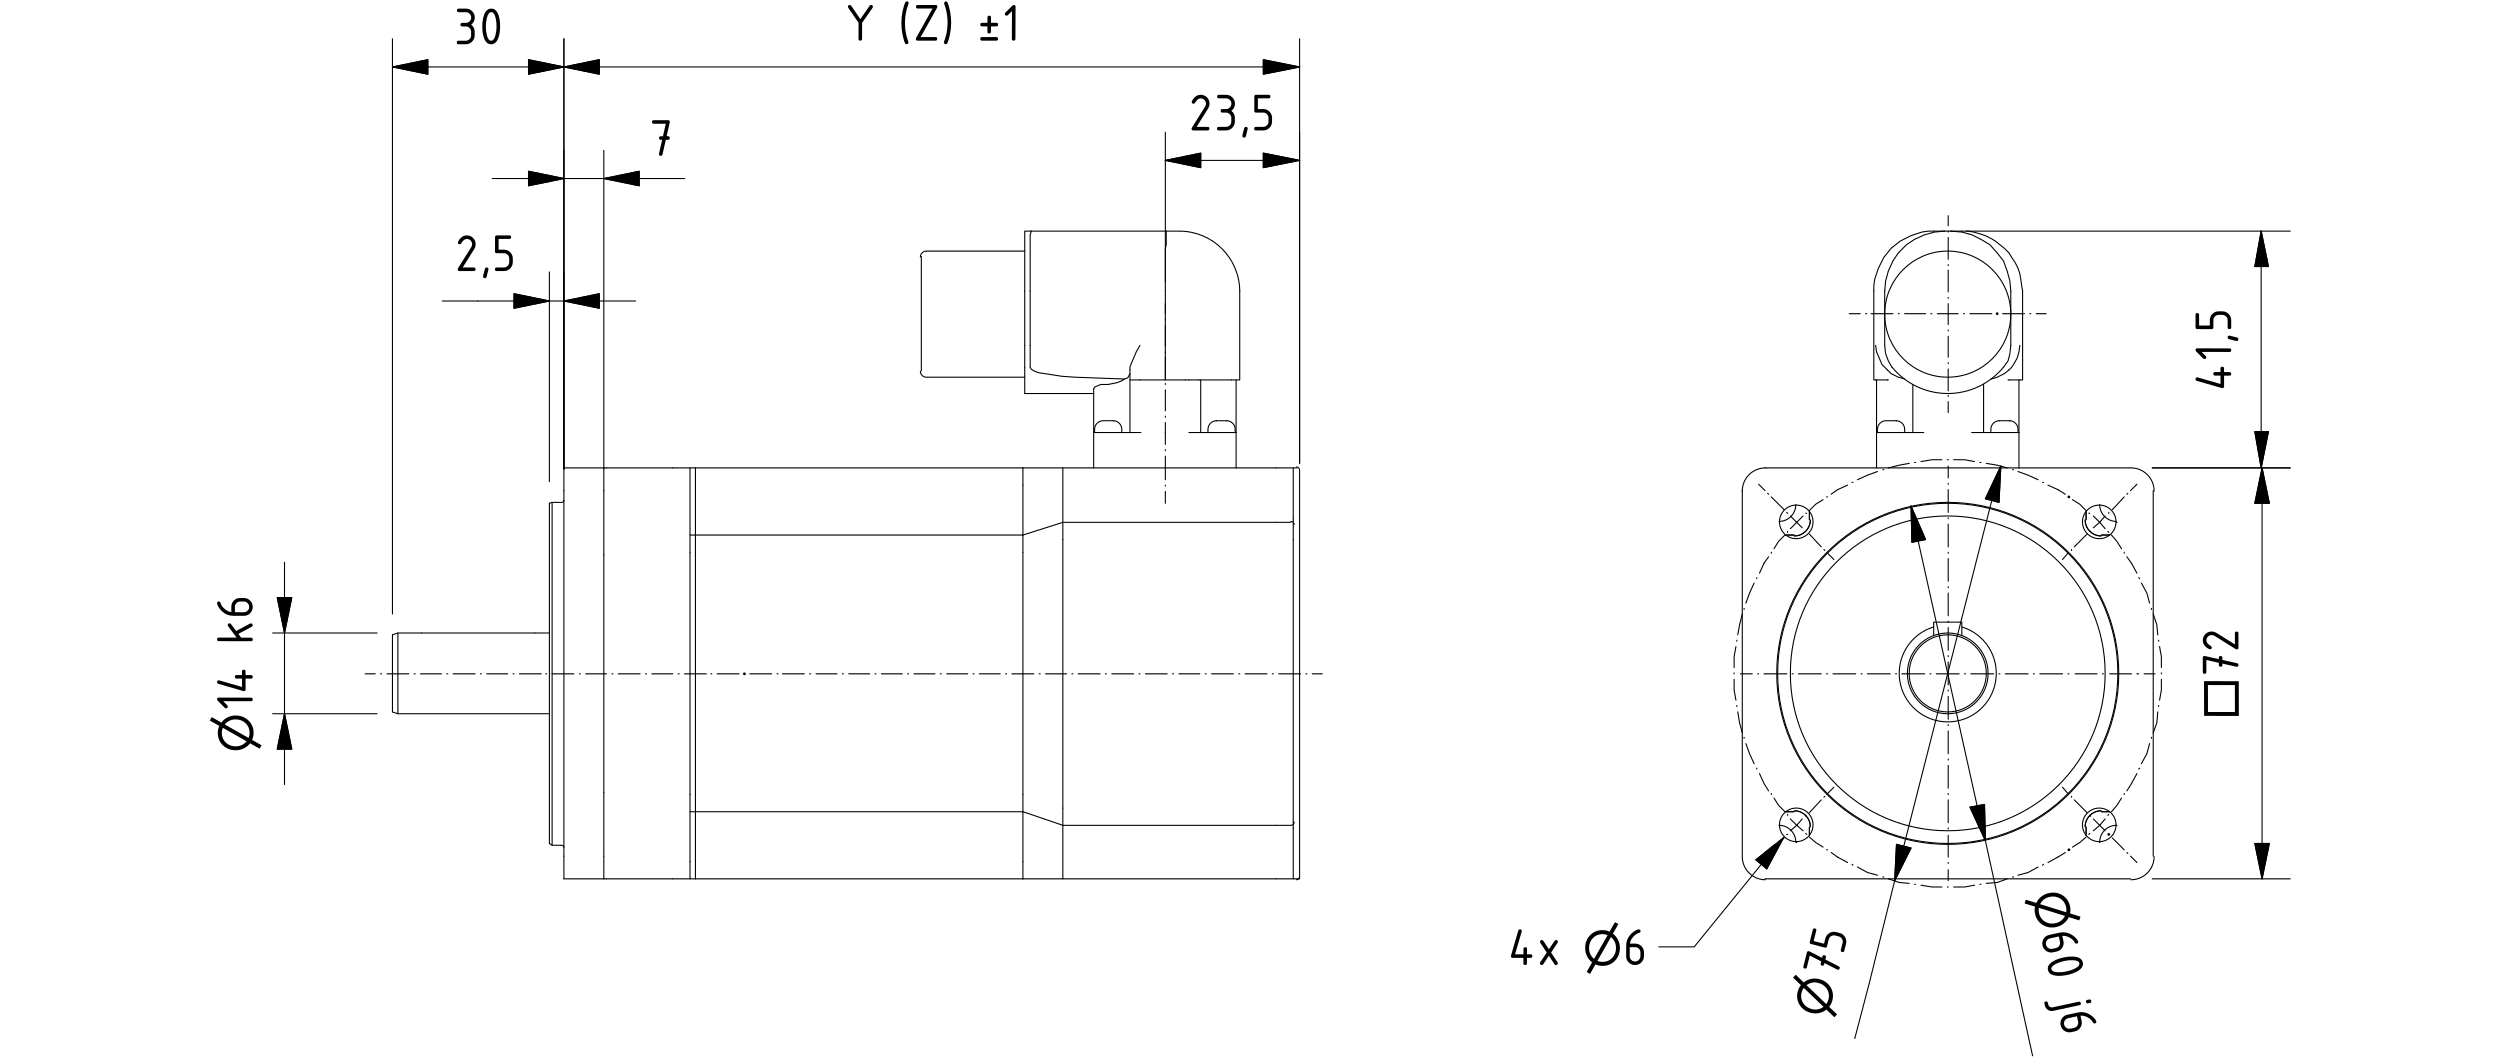 <?xml version="1.0" encoding="UTF-8"?>
<!DOCTYPE svg PUBLIC "-//W3C//DTD SVG 1.1//EN" "http://www.w3.org/Graphics/SVG/1.1/DTD/svg11.dtd">
<!-- Creator: Corel DESIGNER 2018 (64 Bit) -->
<svg xmlns="http://www.w3.org/2000/svg" xml:space="preserve" width="175mm" height="74mm" version="1.1" style="shape-rendering:geometricPrecision; text-rendering:geometricPrecision; image-rendering:optimizeQuality; fill-rule:evenodd; clip-rule:evenodd"
viewBox="0 0 17500 7400"
 xmlns:xlink="http://www.w3.org/1999/xlink">
 <defs>
  <style type="text/css">
   <![CDATA[
    .str5 {stroke:black;stroke-width:7.62;stroke-miterlimit:22.926}
    .str2 {stroke:black;stroke-width:7.62;stroke-linecap:round;stroke-linejoin:round;stroke-miterlimit:10}
    .str3 {stroke:black;stroke-width:7.62;stroke-linecap:round;stroke-linejoin:round;stroke-miterlimit:10}
    .str1 {stroke:black;stroke-width:7.62;stroke-linecap:round;stroke-linejoin:round;stroke-miterlimit:10}
    .str4 {stroke:black;stroke-width:7.62;stroke-linecap:round;stroke-linejoin:round;stroke-miterlimit:10}
    .str0 {stroke:black;stroke-width:7.62;stroke-linecap:round;stroke-linejoin:round;stroke-miterlimit:10}
    .fil3 {fill:none}
    .fil0 {fill:none;fill-rule:nonzero}
    .fil2 {fill:black}
    .fil1 {fill:black;fill-rule:nonzero}
   ]]>
  </style>
 </defs>
 <g id="Ebene_x0020_1">
  <g id="_2444136075120">
   <path class="fil0 str0" d="M12453.14 3649.99c64.88,0 117.48,-52.58 117.49,-117.46"/>
   <path class="fil0 str1" d="M12570.63 5894.73c0.01,-64.87 -52.57,-117.48 -117.44,-117.5"/>
   <line class="fil0 str2" x1="12576.98" y1="5891.53" x2="12576.98" y2= "5897.89" />
   <line class="fil0 str2" x1="14697.88" y1="5897.89" x2="14697.88" y2= "5891.53" />
   <path class="fil0 str0" d="M14815.37 5777.23c-64.88,0 -117.48,52.58 -117.49,117.46"/>
   <line class="fil0 str2" x1="14812.18" y1="5777.24" x2="14818.53" y2= "5777.24" />
   <line class="fil0 str2" x1="14818.53" y1="3656.33" x2="14812.18" y2= "3656.33" />
   <path class="fil0 str0" d="M14697.88 3532.5c-0.01,64.87 52.58,117.47 117.45,117.49"/>
   <line class="fil0 str2" x1="12557.93" y1="5681.99" x2="12500.78" y2= "5681.99" />
   <path class="fil0 str1" d="M12672.23 5786.78c0.01,-61.37 -49.72,-111.13 -111.09,-111.15"/>
   <line class="fil0 str2" x1="12665.88" y1="5847.09" x2="12665.88" y2= "5789.94" />
   <line class="fil0 str2" x1="12665.88" y1="3637.28" x2="12665.88" y2= "3580.13" />
   <path class="fil0 str0" d="M12561.09 3751.59c61.37,0 111.13,-49.74 111.14,-111.11"/>
   <line class="fil0 str2" x1="12500.78" y1="3745.23" x2="12557.93" y2= "3745.23" />
   <line class="fil0 str2" x1="14710.58" y1="3745.23" x2="14767.73" y2= "3745.23" />
   <path class="fil0 str0" d="M14596.28 3640.45c-0.01,61.37 49.73,111.12 111.1,111.14"/>
   <line class="fil0 str2" x1="14602.63" y1="3580.13" x2="14602.63" y2= "3637.28" />
   <line class="fil0 str2" x1="14602.63" y1="5789.94" x2="14602.63" y2= "5847.09" />
   <path class="fil0 str0" d="M14707.42 5675.63c-61.37,0 -111.13,49.74 -111.14,111.11"/>
   <line class="fil0 str2" x1="14767.73" y1="5681.99" x2="14710.58" y2= "5681.99" />
   <line class="fil0 str2" x1="14602.63" y1="3580.13" x2="14602.63" y2= "3637.28" />
   <path class="fil0 str0" d="M14596.28 3640.45c-0.01,61.37 49.73,111.12 111.1,111.14"/>
   <line class="fil0 str2" x1="14710.58" y1="3745.23" x2="14767.73" y2= "3745.23" />
   <line class="fil0 str2" x1="14767.73" y1="5681.99" x2="14710.58" y2= "5681.99" />
   <path class="fil0 str0" d="M14707.42 5675.63c-61.37,0 -111.13,49.74 -111.14,111.11"/>
   <line class="fil0 str2" x1="14602.63" y1="5789.94" x2="14602.63" y2= "5847.09" />
   <line class="fil0 str2" x1="12500.78" y1="3745.23" x2="12557.93" y2= "3745.23" />
   <path class="fil0 str0" d="M12561.09 3751.59c61.37,0 111.13,-49.74 111.14,-111.11"/>
   <line class="fil0 str2" x1="12665.88" y1="3637.28" x2="12665.88" y2= "3580.13" />
   <line class="fil0 str2" x1="12665.88" y1="5847.09" x2="12665.88" y2= "5789.94" />
   <path class="fil0 str2" d="M12672.23 5786.76c0,-61.37 -49.75,-111.12 -111.11,-111.13"/>
   <line class="fil0 str2" x1="12557.93" y1="5681.99" x2="12500.78" y2= "5681.99" />
   <path class="fil0 str0" d="M14824.88 4713.84c0.13,-657.56 -532.83,-1190.73 -1190.39,-1190.85 -657.57,-0.13 -1190.73,532.82 -1190.86,1190.39 -0.13,657.56 532.83,1190.73 1190.39,1190.85 657.57,0.13 1190.73,-532.82 1190.86,-1190.39z"/>
   <path class="fil0 str0" d="M14831.23 4713.84c0.13,-661.07 -535.67,-1197.08 -1196.74,-1197.2 -661.07,-0.13 -1197.08,535.66 -1197.21,1196.74 -0.13,661.07 535.67,1197.08 1196.74,1197.2 661.07,0.13 1197.08,-535.66 1197.21,-1196.74z"/>
   <path class="fil0 str0" d="M14735.98 4713.83c0.12,-608.47 -493.04,-1101.83 -1101.51,-1101.94 -608.46,-0.12 -1101.82,493.04 -1101.94,1101.5 -0.12,608.47 493.04,1101.83 1101.51,1101.94 608.47,0.12 1101.82,-493.04 1101.94,-1101.5z"/>
   <path class="fil0 str0" d="M12691.28 3653.18c0.01,-64.88 -52.57,-117.48 -117.45,-117.49 -64.88,-0.02 -117.49,52.57 -117.5,117.45 -0.01,64.88 52.57,117.48 117.45,117.49 64.88,0.02 117.49,-52.57 117.5,-117.45z"/>
   <path class="fil0 str0" d="M12691.28 5774.08c0.01,-64.88 -52.57,-117.48 -117.45,-117.49 -64.88,-0.02 -117.49,52.57 -117.5,117.45 -0.01,64.88 52.57,117.48 117.45,117.49 64.88,0.02 117.49,-52.57 117.5,-117.45z"/>
   <path class="fil0 str0" d="M14812.18 5774.08c0.01,-64.88 -52.57,-117.48 -117.45,-117.49 -64.88,-0.02 -117.49,52.57 -117.5,117.45 -0.01,64.88 52.57,117.48 117.45,117.49 64.88,0.02 117.49,-52.57 117.5,-117.45z"/>
   <path class="fil0 str0" d="M14812.18 3653.18c0.01,-64.88 -52.57,-117.48 -117.45,-117.49 -64.88,-0.02 -117.49,52.57 -117.5,117.45 -0.01,64.88 52.57,117.48 117.45,117.49 64.88,0.02 117.49,-52.57 117.5,-117.45z"/>
   <path class="fil0 str2" d="M15078.88 3437.26c0,-89.42 -72.49,-161.92 -161.91,-161.92"/>
   <path class="fil0 str0" d="M12357.92 3275.34c-89.42,-0.01 -161.92,72.47 -161.94,161.89"/>
   <path class="fil0 str0" d="M12195.98 5996.29c-0.01,89.43 72.47,161.93 161.89,161.94"/>
   <path class="fil0 str0" d="M14916.94 6158.23c89.42,0.01 161.92,-72.47 161.94,-161.89"/>
   <line class="fil0 str2" x1="12354.73" y1="3275.34" x2="14913.78" y2= "3275.34" />
   <line class="fil0 str2" x1="12195.98" y1="5993.13" x2="12195.98" y2= "3434.09" />
   <line class="fil0 str2" x1="14913.78" y1="6151.88" x2="12354.73" y2= "6151.88" />
   <line class="fil0 str2" x1="15072.53" y1="3434.09" x2="15072.53" y2= "5993.13" />
   <path class="fil0 str0" d="M13634.31 4443.74c-149.05,-0.03 -269.9,120.77 -269.93,269.82 -0.03,149.05 120.77,269.9 269.82,269.92 149.05,0.03 269.9,-120.77 269.93,-269.82 0.03,-149.05 -120.77,-269.9 -269.82,-269.92z"/>
   <path class="fil0 str0" d="M13634.31 4431.04c-156.06,-0.04 -282.6,126.45 -282.63,282.51 -0.03,156.07 126.46,282.6 282.52,282.63 156.06,0.04 282.6,-126.45 282.63,-282.51 0.03,-156.07 -126.46,-282.6 -282.52,-282.63z"/>
   <path class="fil0 str3" d="M13534.36 4388.9c-160.68,49.44 -261.04,208.95 -236.06,375.19 24.98,166.25 167.8,289.22 335.9,289.24 168.11,0.03 310.96,-122.9 335.99,-289.14 25.03,-166.23 -75.28,-325.78 -235.95,-375.26"/>
   <polyline class="fil0 str2" points="13535.83,4450.09 13535.83,4354.83 13732.68,4354.83 13732.68,4450.09 "/>
   <path class="fil0 str4" d="M13243.87 2569.88c95.87,116.94 239.12,184.74 390.34,184.75 151.21,0.02 294.47,-67.76 390.37,-184.68"/>
   <polyline class="fil0 str2" points="13612.03,1617.98 13542.18,1624.33 13472.33,1643.38 13402.48,1675.13 13345.33,1713.24 13288.18,1770.39 13250.08,1827.53 13218.33,1897.38 13199.28,1967.23 13192.93,2037.09 "/>
   <line class="fil0 str2" x1="13192.93" y1="2037.09" x2="13192.93" y2= "2418.08" />
   <polyline class="fil0 str2" points="13192.93,2418.08 13199.28,2475.23 13218.33,2526.03 13243.73,2570.48 "/>
   <polyline class="fil0 str2" points="14024.78,2570.48 14056.53,2526.03 14069.23,2475.23 14075.58,2418.08 "/>
   <line class="fil0 str2" x1="14075.58" y1="2418.08" x2="14075.58" y2= "2037.09" />
   <polyline class="fil0 str2" points="14075.58,2037.09 14069.23,1967.23 14050.18,1897.38 14024.78,1827.53 13980.33,1770.39 13929.53,1713.24 13866.03,1675.13 13802.53,1643.38 13732.68,1624.33 13656.48,1617.98 "/>
   <polyline class="fil0 str2" points="13129.43,2418.08 13135.78,2462.53 13154.83,2506.99 13173.88,2551.43 13192.93,2570.48 13211.98,2589.54 "/>
   <line class="fil0 str2" x1="13129.43" y1="2659.38" x2="13211.98" y2= "2659.38" />
   <line class="fil0 str2" x1="14062.88" y1="2659.38" x2="14139.08" y2= "2659.38" />
   <polyline class="fil0 str2" points="14062.88,2589.54 14081.93,2570.48 14094.63,2551.43 14120.03,2506.99 14132.73,2462.53 14139.08,2418.08 "/>
   <line class="fil0 str2" x1="14132.73" y1="3027.68" x2="14132.73" y2= "2659.38" />
   <line class="fil0 str2" x1="13885.08" y1="3027.68" x2="13885.08" y2= "2691.13" />
   <line class="fil0 str2" x1="13389.78" y1="2691.13" x2="13389.78" y2= "3027.68" />
   <line class="fil0 str2" x1="13135.78" y1="2659.38" x2="13135.78" y2= "3027.68" />
   <polyline class="fil0 str2" points="13332.63,2653.03 13313.58,2646.69 13288.18,2640.34 13262.78,2627.63 13237.38,2614.94 13211.98,2589.54 "/>
   <line class="fil0 str2" x1="14062.88" y1="2589.54" x2="14031.13" y2= "2614.94" />
   <polyline class="fil0 str2" points="13732.68,1617.98 13777.13,1617.98 13815.23,1624.33 13859.68,1637.04 13897.78,1649.73 13935.88,1668.78 13967.63,1687.84 13999.38,1713.24 14031.13,1738.63 14062.88,1770.39 14081.93,1802.13 14107.33,1840.23 14126.38,1878.34 14139.08,1916.43 14145.43,1954.54 14151.78,1998.98 14158.13,2037.09 "/>
   <line class="fil0 str2" x1="13732.68" y1="1617.98" x2="13656.48" y2= "1617.98" />
   <polyline class="fil0 str2" points="14031.13,2614.94 14005.73,2627.63 13980.33,2640.34 13961.28,2646.69 13935.88,2653.03 "/>
   <line class="fil0 str2" x1="13612.03" y1="1617.98" x2="13535.83" y2= "1617.98" />
   <polyline class="fil0 str2" points="13535.83,1617.98 13497.73,1617.98 13453.28,1624.33 13415.18,1637.04 13377.08,1649.73 13338.98,1668.78 13300.88,1687.84 13269.13,1713.24 13237.38,1738.63 13211.98,1770.39 13186.58,1802.13 13167.53,1840.23 13148.48,1878.34 13135.78,1916.43 13123.08,1954.54 13116.73,1998.98 13116.73,2037.09 "/>
   <path class="fil0 str2" d="M13192.93 2198.97c-0.02,243.73 197.55,441.34 441.28,441.37 243.74,0.02 441.35,-197.55 441.37,-441.29 0.02,-243.74 -197.55,-441.34 -441.28,-441.37 -243.74,-0.02 -441.35,197.55 -441.37,441.29z"/>
   <polyline class="fil0 str2" points="13129.43,2659.38 13116.73,2659.38 13116.73,2037.09 "/>
   <line class="fil0 str2" x1="14062.88" y1="2659.38" x2="14056.53" y2= "2659.38" />
   <line class="fil0 str2" x1="13218.33" y1="2659.38" x2="13211.98" y2= "2659.38" />
   <polyline class="fil0 str2" points="14158.13,2037.09 14158.13,2659.38 14139.08,2659.38 "/>
   <line class="fil0 str2" x1="13656.48" y1="1617.98" x2="13612.03" y2= "1617.98" />
   <line class="fil0 str2" x1="14132.73" y1="3275.34" x2="14132.73" y2= "3027.68" />
   <line class="fil0 str2" x1="13465.98" y1="3027.68" x2="13218.33" y2= "3027.68" />
   <line class="fil0 str2" x1="13802.53" y1="3027.68" x2="14056.53" y2= "3027.68" />
   <line class="fil0 str2" x1="13135.78" y1="3275.34" x2="13135.78" y2= "3027.68" />
   <line class="fil0 str2" x1="14056.53" y1="3027.68" x2="14132.73" y2= "3027.68" />
   <line class="fil0 str2" x1="13135.78" y1="3027.68" x2="13218.33" y2= "3027.68" />
   <line class="fil0 str2" x1="13205.63" y1="2945.13" x2="13275.48" y2= "2945.13" />
   <line class="fil0 str2" x1="13993.03" y1="2945.13" x2="14069.23" y2= "2945.13" />
   <path class="fil0 str0" d="M13202.46 2945.14c-33.31,-0.01 -60.32,26.99 -60.33,60.31"/>
   <path class="fil0 str2" d="M13332.63 3005.46c0,-33.31 -27.01,-60.32 -60.32,-60.33"/>
   <path class="fil0 str0" d="M13996.21 2945.14c-33.31,-0.01 -60.32,26.99 -60.33,60.31"/>
   <path class="fil0 str2" d="M14126.38 3005.46c0,-33.31 -27.01,-60.32 -60.32,-60.33"/>
   <line class="fil0 str2" x1="13142.13" y1="3027.68" x2="13142.13" y2= "3008.63" />
   <line class="fil0 str2" x1="13332.63" y1="3027.68" x2="13332.63" y2= "3008.63" />
   <line class="fil0 str2" x1="13935.88" y1="3027.68" x2="13935.88" y2= "3008.63" />
   <line class="fil0 str2" x1="14126.38" y1="3027.68" x2="14126.38" y2= "3008.63" />
   <polyline class="fil0 str2" points="7160.43,5681.99 7439.83,5777.24 7439.83,5891.53 7439.83,6031.24 7439.83,6151.88 7160.43,6151.88 "/>
   <line class="fil0 str2" x1="7439.83" y1="5777.24" x2="7439.83" y2= "5656.59" />
   <line class="fil0 str2" x1="7439.83" y1="3275.34" x2="7160.43" y2= "3275.34" />
   <polyline class="fil0 str2" points="7160.43,3745.23 7439.83,3656.33 7439.83,3776.99 "/>
   <polyline class="fil0 str2" points="8932.08,3275.34 7439.83,3275.34 7439.83,3395.98 7439.83,3535.68 7439.83,3656.33 "/>
   <line class="fil0 str2" x1="7439.83" y1="6151.88" x2="8932.08" y2= "6151.88" />
   <line class="fil0 str2" x1="7439.83" y1="5777.24" x2="8932.08" y2= "5777.24" />
   <line class="fil0 str2" x1="7439.83" y1="3656.33" x2="8932.08" y2= "3656.33" />
   <line class="fil0 str2" x1="7160.43" y1="5681.99" x2="7160.43" y2= "5561.34" />
   <line class="fil0 str2" x1="7160.43" y1="6151.88" x2="7160.43" y2= "6031.24" />
   <line class="fil0 str2" x1="7160.43" y1="3275.34" x2="7160.43" y2= "3395.98" />
   <line class="fil0 str2" x1="7160.43" y1="3745.23" x2="7160.43" y2= "3865.89" />
   <line class="fil0 str2" x1="4868.08" y1="3745.23" x2="4868.08" y2= "3865.89" />
   <line class="fil0 str2" x1="4868.08" y1="3275.34" x2="4868.08" y2= "3395.98" />
   <line class="fil0 str2" x1="4868.08" y1="6151.88" x2="4868.08" y2= "6031.24" />
   <line class="fil0 str2" x1="4868.08" y1="5681.99" x2="4868.08" y2= "5561.34" />
   <line class="fil0 str2" x1="7160.43" y1="3275.34" x2="4868.08" y2= "3275.34" />
   <line class="fil0 str2" x1="4868.08" y1="6151.88" x2="7160.43" y2= "6151.88" />
   <line class="fil0 str2" x1="4868.08" y1="5681.99" x2="7160.43" y2= "5681.99" />
   <line class="fil0 str2" x1="7160.43" y1="3745.23" x2="4868.08" y2= "3745.23" />
   <polyline class="fil0 str2" points="7160.43,6031.24 7160.43,5789.94 7160.43,5681.99 "/>
   <polyline class="fil0 str2" points="7160.43,3745.23 7160.43,3637.28 7160.43,3395.98 "/>
   <polyline class="fil0 str2" points="4868.08,3395.98 4868.08,3637.28 4868.08,3745.23 "/>
   <polyline class="fil0 str2" points="4868.08,5681.99 4868.08,5789.94 4868.08,6031.24 "/>
   <polyline class="fil0 str2" points="4709.33,3275.34 4829.98,3275.34 4829.98,3395.98 4829.98,3637.28 4829.98,3745.23 4829.98,3865.89 "/>
   <polyline class="fil0 str2" points="4829.98,6031.24 4829.98,5789.94 4829.98,5681.99 4829.98,5561.34 "/>
   <polyline class="fil0 str2" points="4709.33,6151.88 4829.98,6151.88 4829.98,6031.24 "/>
   <line class="fil0 str2" x1="4226.73" y1="3275.34" x2="4245.78" y2= "3275.34" />
   <line class="fil0 str2" x1="4226.73" y1="6151.88" x2="4245.78" y2= "6151.88" />
   <line class="fil0 str2" x1="4226.73" y1="3275.34" x2="4226.73" y2= "3434.09" />
   <line class="fil0 str2" x1="4226.73" y1="6151.88" x2="4226.73" y2= "5993.13" />
   <line class="fil0 str2" x1="3947.33" y1="3275.34" x2="3947.33" y2= "3434.09" />
   <line class="fil0 str2" x1="3947.33" y1="6151.88" x2="3947.33" y2= "5993.13" />
   <line class="fil0 str2" x1="4226.73" y1="3275.34" x2="3947.33" y2= "3275.34" />
   <line class="fil0 str2" x1="3947.33" y1="6151.88" x2="4226.73" y2= "6151.88" />
   <line class="fil0 str2" x1="4226.73" y1="3884.94" x2="4226.73" y2= "3434.09" />
   <line class="fil0 str2" x1="4226.73" y1="5993.13" x2="4226.73" y2= "5548.63" />
   <line class="fil0 str2" x1="3845.73" y1="5904.24" x2="3845.73" y2= "3522.98" />
   <polyline class="fil0 str2" points="3845.73,5904.24 3864.78,5916.93 3864.78,3516.64 3845.73,3522.98 "/>
   <line class="fil0 str2" x1="3947.33" y1="3434.09" x2="3947.33" y2= "5993.13" />
   <line class="fil0 str2" x1="4868.08" y1="6151.88" x2="4829.98" y2= "6151.88" />
   <line class="fil0 str2" x1="4868.08" y1="3745.23" x2="4829.98" y2= "3745.23" />
   <line class="fil0 str2" x1="4868.08" y1="5681.99" x2="4829.98" y2= "5681.99" />
   <line class="fil0 str2" x1="4868.08" y1="3275.34" x2="4829.98" y2= "3275.34" />
   <line class="fil0 str2" x1="4709.33" y1="6151.88" x2="4245.78" y2= "6151.88" />
   <line class="fil0 str2" x1="4709.33" y1="3275.34" x2="4245.78" y2= "3275.34" />
   <line class="fil0 str2" x1="2747.18" y1="4983.49" x2="2747.18" y2= "4443.74" />
   <polyline class="fil0 str2" points="2747.18,4983.49 2785.28,4996.19 2785.28,4431.03 2747.18,4443.74 "/>
   <polyline class="fil0 str2" points="8932.08,6151.88 9078.13,6151.88 9097.18,6151.88 9097.18,6139.19 "/>
   <line class="fil0 str2" x1="8932.08" y1="3656.33" x2="9033.68" y2= "3656.33" />
   <line class="fil0 str2" x1="8932.08" y1="3275.34" x2="9078.13" y2= "3275.34" />
   <line class="fil0 str2" x1="8932.08" y1="5777.24" x2="9033.68" y2= "5777.24" />
   <path class="fil0 str0" d="M9074.95 6158.24c12.28,0 22.23,-9.95 22.23,-22.23"/>
   <line class="fil0 str2" x1="9052.73" y1="5796.29" x2="9052.73" y2= "5751.84" />
   <path class="fil0 str0" d="M9036.85 5777.23c12.28,0.01 22.23,-9.94 22.23,-22.22"/>
   <polyline class="fil0 str2" points="9052.73,5751.84 9052.73,5656.59 9052.73,3776.99 "/>
   <path class="fil0 str2" d="M9059.08 3672.21c0,-12.27 -9.95,-22.22 -22.22,-22.22"/>
   <polyline class="fil0 str2" points="9052.73,3630.93 9052.73,3675.39 9052.73,3776.99 "/>
   <line class="fil0 str2" x1="9097.18" y1="6031.24" x2="9097.18" y2= "3395.98" />
   <path class="fil0 str2" d="M9097.18 3291.21c0,-12.27 -9.95,-22.22 -22.22,-22.23"/>
   <line class="fil0 str2" x1="9097.18" y1="3294.38" x2="9097.18" y2= "3395.98" />
   <line class="fil0 str2" x1="9097.18" y1="6132.84" x2="9097.18" y2= "6031.24" />
   <line class="fil0 str2" x1="3928.28" y1="5916.93" x2="3864.78" y2= "5916.93" />
   <line class="fil0 str2" x1="3928.28" y1="3516.64" x2="3864.78" y2= "3516.64" />
   <path class="fil0 str2" d="M3947.33 5932.81c0,-8.77 -7.11,-15.87 -15.87,-15.88"/>
   <path class="fil0 str0" d="M3931.45 3516.63c8.77,0.01 15.88,-7.1 15.88,-15.87"/>
   <line class="fil0 str2" x1="2785.28" y1="4431.03" x2="2950.38" y2= "4431.03" />
   <line class="fil0 str2" x1="3744.13" y1="4431.03" x2="3845.73" y2= "4431.03" />
   <line class="fil0 str2" x1="2785.28" y1="4996.19" x2="3845.73" y2= "4996.19" />
   <polyline class="fil0 str2" points="7738.28,2691.13 7706.53,2691.13 7674.78,2703.83 7662.08,2710.18 7655.73,2722.89 "/>
   <line class="fil0 str2" x1="7757.33" y1="2691.13" x2="7738.28" y2= "2691.13" />
   <polyline class="fil0 str2" points="7211.23,2570.48 7217.58,2583.18 7236.63,2595.88 7268.38,2608.58 7350.93,2621.28 7433.48,2633.98 7522.38,2640.34 7693.83,2646.69 7871.63,2653.03 7852.58,2665.74 7820.83,2678.43 7789.08,2684.78 7757.33,2691.13 "/>
   <line class="fil0 str2" x1="7173.13" y1="2754.63" x2="7173.13" y2= "2570.48" />
   <polyline class="fil0 str2" points="7211.23,2570.48 7211.23,2526.03 7211.23,2475.23 7211.23,2418.08 "/>
   <line class="fil0 str2" x1="7173.13" y1="2570.48" x2="7173.13" y2= "2418.08" />
   <line class="fil0 str2" x1="7211.23" y1="2418.08" x2="7211.23" y2= "2037.09" />
   <line class="fil0 str2" x1="7173.13" y1="2418.08" x2="7173.13" y2= "2037.09" />
   <polyline class="fil0 str2" points="7211.23,2037.09 7211.23,1967.23 7211.23,1897.38 7211.23,1827.53 7211.23,1770.39 7211.23,1713.24 7211.23,1675.13 7211.23,1643.38 7217.58,1624.33 7217.58,1617.98 "/>
   <polyline class="fil0 str2" points="7173.13,2037.09 7173.13,1617.98 7217.58,1617.98 "/>
   <line class="fil0 str2" x1="7173.13" y1="2754.63" x2="7655.73" y2= "2754.63" />
   <line class="fil0 str2" x1="6449.23" y1="2595.88" x2="6449.23" y2= "1795.79" />
   <path class="fil0 str0" d="M6442.88 2599.06c0,22.79 18.47,41.27 41.27,41.27"/>
   <path class="fil0 str0" d="M6484.16 1757.69c-22.79,-0.01 -41.28,18.47 -41.28,41.26"/>
   <line class="fil0 str2" x1="7909.73" y1="2659.38" x2="7979.58" y2= "2659.38" />
   <polyline class="fil0 str2" points="7909.73,2589.54 7909.73,2570.48 7916.08,2551.43 7935.13,2506.99 7954.18,2462.53 7979.58,2418.08 "/>
   <polyline class="fil0 str2" points="7909.73,2589.54 7909.73,2659.38 7909.73,3027.68 "/>
   <line class="fil0 str2" x1="7655.73" y1="2722.89" x2="7655.73" y2= "3027.68" />
   <line class="fil0 str2" x1="8322.48" y1="2659.38" x2="8392.33" y2= "2659.38" />
   <line class="fil0 str2" x1="8405.03" y1="3027.68" x2="8405.03" y2= "2659.38" />
   <polyline class="fil0 str2" points="8620.93,2659.38 8652.68,2659.38 8652.68,3027.68 "/>
   <line class="fil0 str2" x1="7985.93" y1="3027.68" x2="7738.28" y2= "3027.68" />
   <line class="fil0 str2" x1="8322.48" y1="3027.68" x2="8576.48" y2= "3027.68" />
   <line class="fil0 str2" x1="7655.73" y1="3275.34" x2="7655.73" y2= "3027.68" />
   <line class="fil0 str2" x1="8652.68" y1="3275.34" x2="8652.68" y2= "3027.68" />
   <line class="fil0 str2" x1="7655.73" y1="3027.68" x2="7738.28" y2= "3027.68" />
   <line class="fil0 str2" x1="8576.48" y1="3027.68" x2="8652.68" y2= "3027.68" />
   <line class="fil0 str2" x1="8322.48" y1="2659.38" x2="8297.08" y2= "2659.38" />
   <polyline class="fil0 str2" points="8163.73,1617.98 8163.73,1617.98 8163.73,1624.33 8163.73,1637.04 8163.73,1649.73 8163.73,1668.78 8163.73,1687.84 8163.73,1713.24 8157.38,1738.63 8157.38,1770.39 8157.38,1802.13 8157.38,1840.23 8157.38,1878.34 8157.38,1916.43 8157.38,1954.54 8157.38,1998.98 8157.38,2037.09 "/>
   <line class="fil0 str2" x1="8163.73" y1="1617.98" x2="7217.58" y2= "1617.98" />
   <polyline class="fil0 str2" points="7909.73,2614.94 7903.38,2627.63 7897.03,2640.34 7890.68,2646.69 7871.63,2653.03 "/>
   <line class="fil0 str2" x1="8163.73" y1="1617.98" x2="8252.63" y2= "1617.98" />
   <path class="fil0 str1" d="M8678.08 2040.34c0.04,-233.2 -188.95,-422.29 -422.15,-422.35"/>
   <polyline class="fil0 str2" points="8157.38,2037.09 8157.38,2659.38 7979.58,2659.38 "/>
   <line class="fil0 str2" x1="8157.38" y1="2659.38" x2="8297.08" y2= "2659.38" />
   <line class="fil0 str2" x1="8392.33" y1="2659.38" x2="8620.93" y2= "2659.38" />
   <polyline class="fil0 str2" points="8652.68,2659.38 8678.08,2659.38 8678.08,2037.09 "/>
   <line class="fil0 str2" x1="8512.98" y1="2945.13" x2="8589.18" y2= "2945.13" />
   <line class="fil0 str2" x1="7725.58" y1="2945.13" x2="7795.43" y2= "2945.13" />
   <path class="fil0 str0" d="M8516.16 2945.14c-33.31,-0.01 -60.32,26.99 -60.33,60.31"/>
   <path class="fil0 str2" d="M8646.33 3005.46c0,-33.31 -27.01,-60.32 -60.32,-60.33"/>
   <path class="fil0 str0" d="M7722.41 2945.14c-33.31,-0.01 -60.32,26.99 -60.33,60.31"/>
   <path class="fil0 str2" d="M7852.58 3005.46c0,-33.31 -27.01,-60.32 -60.32,-60.33"/>
   <line class="fil0 str2" x1="7173.13" y1="2640.34" x2="6487.33" y2= "2640.34" />
   <line class="fil0 str2" x1="7173.13" y1="1757.68" x2="6487.33" y2= "1757.68" />
   <line class="fil0 str2" x1="8455.83" y1="3027.68" x2="8455.83" y2= "3008.63" />
   <line class="fil0 str2" x1="8646.33" y1="3027.68" x2="8646.33" y2= "3008.63" />
   <line class="fil0 str2" x1="7662.08" y1="3027.68" x2="7662.08" y2= "3008.63" />
   <line class="fil0 str2" x1="7852.58" y1="3027.68" x2="7852.58" y2= "3008.63" />
   <line class="fil0 str2" x1="9052.73" y1="5796.29" x2="9052.73" y2= "6151.88" />
   <line class="fil0 str2" x1="9052.73" y1="3630.93" x2="9052.73" y2= "3275.34" />
   <line class="fil0 str2" x1="7439.83" y1="5656.59" x2="7439.83" y2= "3776.99" />
   <line class="fil0 str2" x1="7160.43" y1="3865.89" x2="7160.43" y2= "5561.34" />
   <line class="fil0 str2" x1="4868.08" y1="5561.34" x2="4868.08" y2= "3865.89" />
   <line class="fil0 str2" x1="4829.98" y1="3865.89" x2="4829.98" y2= "5561.34" />
   <line class="fil0 str2" x1="4226.73" y1="3884.94" x2="4226.73" y2= "5548.63" />
   <line class="fil0 str2" x1="2950.38" y1="4431.03" x2="3744.13" y2= "4431.03" />
   <line class="fil0 str2" x1="8157.38" y1="3275.34" x2="8157.38" y2= "3192.78" />
   <line class="fil0 str2" x1="8157.38" y1="3154.68" x2="8157.38" y2= "3148.34" />
   <line class="fil0 str2" x1="8157.38" y1="3110.23" x2="8157.38" y2= "3027.68" />
   <line class="fil0 str2" x1="8157.38" y1="3522.98" x2="8157.38" y2= "3440.44" />
   <line class="fil0 str2" x1="8157.38" y1="3402.33" x2="8157.38" y2= "3395.98" />
   <line class="fil0 str2" x1="8157.38" y1="3357.89" x2="8157.38" y2= "3275.34" />
   <line class="fil0 str2" x1="8157.38" y1="3027.68" x2="8157.38" y2= "2957.84" />
   <line class="fil0 str2" x1="8157.38" y1="2919.73" x2="8157.38" y2= "2913.38" />
   <line class="fil0 str2" x1="8157.38" y1="2875.28" x2="8157.38" y2= "2729.23" />
   <line class="fil0 str2" x1="8157.38" y1="2691.13" x2="8157.38" y2= "2684.78" />
   <line class="fil0 str2" x1="8157.38" y1="2653.03" x2="8157.38" y2= "2500.63" />
   <line class="fil0 str2" x1="8157.38" y1="2468.88" x2="8157.38" y2= "2462.53" />
   <line class="fil0 str2" x1="8157.38" y1="2424.43" x2="8157.38" y2= "2278.38" />
   <line class="fil0 str2" x1="8157.38" y1="2240.28" x2="8157.38" y2= "2233.93" />
   <line class="fil0 str2" x1="8157.38" y1="2195.84" x2="8157.38" y2= "2125.98" />
   <path class="fil1" d="M15556.85 4645.27l0.02 9.27c0.02,8.32 -4.13,12.47 -12.45,12.45 -8.32,-0.02 -12.49,-4.19 -12.51,-12.51l-0.04 -14.75 -87.42 -19.69 0.2 84.16c0.02,8.32 -4.13,12.47 -12.46,12.45 -8.32,-0.02 -12.49,-4.19 -12.51,-12.51l-0.24 -99.86c-0.02,-8.2 4.01,-12.35 12.08,-12.46 0.75,0 1.76,0.13 3.02,0.38l97.27 21.8 -0.02 -9.45c-0.02,-8.33 4.13,-12.48 12.45,-12.46 8.32,0.02 12.49,4.19 12.51,12.52l0.04 15.13 102.56 22.93c6.56,1.53 9.85,5.52 9.87,11.95 0.02,8.45 -4.13,12.66 -12.45,12.64 -1.26,-0.01 -2.21,-0.07 -2.84,-0.2l-97.08 -21.79z"/>
   <path class="fil1" d="M15419.56 4482.76c-0.04,-17.27 6,-31.99 18.14,-44.13 12.15,-12.14 26.85,-18.18 44.13,-18.14 11.85,0.03 23.83,3.84 35.96,11.43l126.53 78.99 -0.19 -77.54c-0.02,-8.33 4.13,-12.48 12.46,-12.46 8.32,0.02 12.49,4.19 12.51,12.52l0.24 99.86c0.02,8.32 -4.13,12.47 -12.45,12.45 -2.53,-0.01 -4.92,-0.71 -7.2,-2.1l-147.17 -91.89c-6.69,-4.18 -13.57,-6.28 -20.63,-6.29 -10.34,-0.03 -19.16,3.61 -26.45,10.9 -7.3,7.3 -10.93,16.12 -10.91,26.46 0.03,14.12 10.53,27.19 31.48,39.22 4.05,2.28 6.08,5.88 6.09,10.8 0.02,8.32 -4.13,12.47 -12.46,12.45 -1.89,-0.01 -3.59,-0.39 -5.1,-1.15 -29.93,-15.58 -44.92,-36.03 -44.98,-61.38z"/>
   <path class="fil1" d="M15671.91 5011.68l-243.2 -0.58 -0.59 -243.21 243.2 0.58 0.59 243.21zm-216.37 -216.52l0.45 188.64 188.49 0.46 -0.45 -188.65 -188.49 -0.45z"/>
   <line class="fil0 str2" x1="15834.53" y1="3522.98" x2="15834.53" y2= "3275.34" />
   <polygon class="fil2 str2" points="15885.33,3522.98 15885.33,3522.98 15834.53,3275.34 15783.73,3522.98 "/>
   <polygon class="fil3 str2" points="15885.33,3522.98 15834.53,3275.34 15783.73,3522.98 "/>
   <line class="fil3 str2" x1="15834.53" y1="5904.24" x2="15834.53" y2= "6151.88" />
   <polygon class="fil2 str2" points="15783.73,5904.24 15783.73,5904.24 15834.53,6151.88 15885.33,5904.24 "/>
   <polygon class="fil3 str2" points="15783.73,5904.24 15834.53,6151.88 15885.33,5904.24 "/>
   <line class="fil3 str2" x1="15834.53" y1="3522.98" x2="15834.53" y2= "5904.24" />
   <line class="fil3 str2" x1="15066.18" y1="6151.88" x2="16031.38" y2= "6151.88" />
   <line class="fil3 str2" x1="15066.18" y1="3275.34" x2="16031.38" y2= "3275.34" />
   <path class="fil2" d="M8404.7 663.48c17.27,0 31.98,6.08 44.09,18.25 12.11,12.17 18.12,26.89 18.03,44.17 -0.05,11.85 -3.89,23.82 -11.52,35.93l-79.28 126.33 77.54 0c8.33,0 12.47,4.16 12.43,12.49 -0.04,8.32 -4.22,12.48 -12.55,12.48l-99.86 0c-8.32,0 -12.46,-4.16 -12.42,-12.48 0.01,-2.53 0.71,-4.92 2.11,-7.19l92.25 -146.95c4.19,-6.68 6.3,-13.55 6.34,-20.61 0.04,-10.34 -3.57,-19.17 -10.85,-26.48 -7.27,-7.31 -16.09,-10.97 -26.43,-10.97 -14.11,0 -27.21,10.46 -39.3,31.39 -2.28,4.04 -5.88,6.06 -10.8,6.06 -8.32,0 -12.46,-4.16 -12.42,-12.49 0.01,-1.89 0.39,-3.59 1.15,-5.1 15.65,-29.89 36.14,-44.83 61.49,-44.83z"/>
   <path class="fil2" d="M8581.91 788.31l-24.97 0c-8.32,0 -12.46,-4.16 -12.42,-12.48 0.04,-8.33 4.22,-12.49 12.54,-12.49l24.97 0c10.47,0 19.34,-3.63 26.63,-10.88 7.28,-7.25 10.95,-16.1 11,-26.56 0.04,-10.34 -3.57,-19.17 -10.85,-26.48 -7.27,-7.31 -16.08,-10.97 -26.42,-10.97l-49.93 0c-8.32,0 -12.46,-4.16 -12.42,-12.49 0.04,-8.32 4.22,-12.48 12.54,-12.48l49.92 0c17.27,0 31.98,6.11 44.09,18.34 12.11,12.23 18.12,26.93 18.04,44.08 -0.1,20.67 -8.5,37.32 -25.21,49.93 16.59,12.61 24.83,29.25 24.73,49.93l-0.12 24.97c-0.09,17.27 -6.28,31.98 -18.56,44.15 -12.29,12.17 -27.01,18.25 -44.16,18.25l-49.93 0c-8.32,0 -12.46,-4.16 -12.42,-12.48 0.04,-8.33 4.22,-12.49 12.54,-12.49l49.93 0c10.47,0 19.35,-3.63 26.63,-10.87 7.29,-7.25 10.95,-16.1 11,-26.56l0.12 -24.97c0.05,-10.34 -3.57,-19.17 -10.85,-26.48 -7.27,-7.31 -16.08,-10.97 -26.42,-10.97z"/>
   <path class="fil2" d="M8721.78 888.16c8.32,0 12.46,4.1 12.42,12.3 -0.01,1.13 -4.38,18.85 -13.11,53.15 -1.54,6.3 -5.6,9.45 -12.15,9.45 -8.32,0 -12.46,-4.16 -12.42,-12.48 0.03,-5.67 4.4,-23.33 13.11,-52.96 1.8,-6.31 5.85,-9.46 12.15,-9.46z"/>
   <path class="fil2" d="M8779.91 775.83l0.48 -99.87c0.04,-8.32 4.22,-12.48 12.54,-12.48l87.37 0c8.32,0 12.46,4.16 12.42,12.48 -0.04,8.33 -4.22,12.49 -12.54,12.49l-74.89 0 -0.36 74.89 37.45 0c17.27,0 31.97,6.12 44.08,18.35 12.11,12.23 18.12,26.92 18.04,44.07l-0.12 24.97c-0.09,17.27 -6.28,31.98 -18.56,44.15 -12.29,12.17 -27.01,18.25 -44.16,18.25l-49.93 0c-8.32,0 -12.46,-4.16 -12.42,-12.48 0.04,-8.33 4.22,-12.49 12.54,-12.49l49.93 0c10.47,0 19.35,-3.63 26.63,-10.87 7.29,-7.25 10.95,-16.1 11,-26.56l0.12 -24.97c0.05,-10.34 -3.57,-19.17 -10.85,-26.48 -7.27,-7.31 -16.08,-10.97 -26.42,-10.97l-49.93 0c-8.32,0 -12.46,-4.16 -12.42,-12.48z"/>
   <line class="fil3 str2" x1="8405.03" y1="1122.68" x2="8157.38" y2= "1122.68" />
   <polygon class="fil2 str2" points="8405.03,1071.88 8405.03,1071.88 8157.38,1122.68 8405.03,1173.48 "/>
   <polygon class="fil3 str2" points="8405.03,1071.88 8157.38,1122.68 8405.03,1173.48 "/>
   <line class="fil3 str2" x1="8843.18" y1="1122.68" x2="9097.18" y2= "1122.68" />
   <polygon class="fil2 str2" points="8843.18,1173.48 8843.18,1173.48 9097.18,1122.68 8843.18,1071.88 "/>
   <polygon class="fil3 str2" points="8843.18,1173.48 9097.18,1122.68 8843.18,1071.88 "/>
   <line class="fil3 str2" x1="8405.03" y1="1122.68" x2="8843.18" y2= "1122.68" />
   <line class="fil3 str2" x1="8157.38" y1="1973.58" x2="8157.38" y2= "925.84" />
   <line class="fil3 str2" x1="9097.18" y1="3243.58" x2="9097.18" y2= "925.84" />
   <path class="fil2" d="M3267.55 1647.73c17.27,0 31.98,6.08 44.09,18.25 12.11,12.17 18.12,26.89 18.04,44.17 -0.06,11.85 -3.9,23.82 -11.53,35.93l-79.28 126.33 77.54 0c8.33,0 12.47,4.16 12.43,12.49 -0.04,8.32 -4.22,12.48 -12.55,12.48l-99.86 0c-8.32,0 -12.46,-4.16 -12.42,-12.48 0.01,-2.53 0.71,-4.92 2.11,-7.19l92.25 -146.95c4.19,-6.68 6.3,-13.55 6.34,-20.61 0.04,-10.34 -3.57,-19.17 -10.85,-26.48 -7.27,-7.31 -16.08,-10.97 -26.42,-10.97 -14.12,0 -27.22,10.46 -39.3,31.39 -2.29,4.04 -5.89,6.06 -10.81,6.06 -8.32,0 -12.46,-4.16 -12.42,-12.49 0.01,-1.89 0.39,-3.59 1.15,-5.1 15.65,-29.89 36.15,-44.83 61.49,-44.83z"/>
   <path class="fil2" d="M3406.83 1872.41c8.32,0 12.46,4.1 12.42,12.3 -0.01,1.13 -4.38,18.85 -13.11,53.15 -1.54,6.3 -5.6,9.45 -12.15,9.45 -8.32,0 -12.46,-4.16 -12.42,-12.48 0.03,-5.67 4.4,-23.33 13.11,-52.96 1.8,-6.31 5.85,-9.46 12.15,-9.46z"/>
   <path class="fil2" d="M3464.96 1760.08l0.48 -99.87c0.04,-8.32 4.22,-12.48 12.54,-12.48l87.37 0c8.32,0 12.46,4.16 12.42,12.48 -0.04,8.33 -4.22,12.49 -12.54,12.49l-74.89 0 -0.36 74.89 37.45 0c17.27,0 31.97,6.12 44.08,18.35 12.11,12.23 18.12,26.92 18.04,44.07l-0.12 24.97c-0.09,17.27 -6.28,31.98 -18.56,44.15 -12.29,12.17 -27.01,18.25 -44.16,18.25l-49.93 0c-8.32,0 -12.46,-4.16 -12.42,-12.48 0.04,-8.33 4.22,-12.49 12.54,-12.49l49.93 0c10.47,0 19.35,-3.63 26.63,-10.87 7.29,-7.25 10.95,-16.1 11,-26.56l0.12 -24.97c0.05,-10.34 -3.57,-19.17 -10.85,-26.48 -7.27,-7.31 -16.08,-10.97 -26.42,-10.97l-49.93 0c-8.32,0 -12.46,-4.16 -12.42,-12.48z"/>
   <line class="fil3 str2" x1="3598.08" y1="2106.93" x2="3845.73" y2= "2106.93" />
   <polygon class="fil2 str2" points="3598.08,2157.73 3598.08,2157.73 3845.73,2106.93 3598.08,2056.13 "/>
   <polygon class="fil3 str2" points="3598.08,2157.73 3845.73,2106.93 3598.08,2056.13 "/>
   <line class="fil3 str2" x1="4194.98" y1="2106.93" x2="3947.33" y2= "2106.93" />
   <polygon class="fil2 str2" points="4194.98,2056.13 4194.98,2056.13 3947.33,2106.93 4194.98,2157.73 "/>
   <polygon class="fil3 str2" points="4194.98,2056.13 3947.33,2106.93 4194.98,2157.73 "/>
   <line class="fil3 str2" x1="3845.73" y1="2106.93" x2="3947.33" y2= "2106.93" />
   <line class="fil3 str2" x1="3598.08" y1="2106.93" x2="3344.08" y2= "2106.93" />
   <line class="fil3 str2" x1="4194.98" y1="2106.93" x2="4448.98" y2= "2106.93" />
   <line class="fil3 str2" x1="3947.33" y1="3281.69" x2="3947.33" y2= "1903.74" />
   <line class="fil3 str2" x1="3845.73" y1="3370.58" x2="3845.73" y2= "1903.74" />
   <line class="fil3 str2" x1="3096.43" y1="2106.93" x2="3344.08" y2= "2106.93" />
   <path class="fil2" d="M4635.07 978.59l-9.27 0c-8.32,0 -12.46,-4.16 -12.42,-12.48 0.04,-8.32 4.22,-12.48 12.54,-12.48l14.75 0 19.89 -87.38 -84.15 0c-8.32,0 -12.46,-4.16 -12.42,-12.49 0.04,-8.32 4.22,-12.48 12.54,-12.48l99.85 0c8.2,0 12.34,4.04 12.44,12.11 -0.01,0.75 -0.14,1.76 -0.4,3.02l-22.02 97.22 9.45 0c8.33,0 12.47,4.16 12.43,12.48 -0.04,8.32 -4.22,12.48 -12.55,12.48l-15.13 0 -23.18 102.51c-1.55,6.56 -5.54,9.83 -11.97,9.83 -8.45,0 -12.65,-4.15 -12.61,-12.47 0,-1.26 0.07,-2.21 0.2,-2.84l22.03 -97.03z"/>
   <line class="fil3 str2" x1="3699.68" y1="1249.68" x2="3947.33" y2= "1249.68" />
   <polygon class="fil2 str2" points="3699.68,1300.48 3699.68,1300.48 3947.33,1249.68 3699.68,1198.88 "/>
   <polygon class="fil3 str2" points="3699.68,1300.48 3947.33,1249.68 3699.68,1198.88 "/>
   <line class="fil3 str2" x1="4474.38" y1="1249.68" x2="4226.73" y2= "1249.68" />
   <polygon class="fil2 str2" points="4474.38,1198.88 4474.38,1198.88 4226.73,1249.68 4474.38,1300.48 "/>
   <polygon class="fil3 str2" points="4474.38,1198.88 4226.73,1249.68 4474.38,1300.48 "/>
   <line class="fil3 str2" x1="3947.33" y1="1249.68" x2="4226.73" y2= "1249.68" />
   <line class="fil3 str2" x1="3699.68" y1="1249.68" x2="3445.68" y2= "1249.68" />
   <line class="fil3 str2" x1="4474.38" y1="1249.68" x2="4728.38" y2= "1249.68" />
   <line class="fil3 str2" x1="3947.33" y1="3281.69" x2="3947.33" y2= "1052.84" />
   <line class="fil3 str2" x1="4226.73" y1="3281.69" x2="4226.73" y2= "1052.84" />
   <line class="fil3 str2" x1="4791.88" y1="1249.68" x2="4728.38" y2= "1249.68" />
   <path class="fil2" d="M3260.61 185.06l-24.97 0c-8.32,0 -12.46,-4.16 -12.42,-12.48 0.04,-8.33 4.22,-12.49 12.54,-12.49l24.97 0c10.47,0 19.34,-3.63 26.63,-10.88 7.28,-7.25 10.95,-16.1 11,-26.56 0.04,-10.34 -3.57,-19.17 -10.85,-26.48 -7.27,-7.31 -16.08,-10.97 -26.42,-10.97l-49.93 0c-8.32,0 -12.46,-4.16 -12.42,-12.49 0.04,-8.32 4.22,-12.48 12.54,-12.48l49.92 0c17.27,0 31.98,6.11 44.09,18.34 12.11,12.23 18.12,26.93 18.04,44.08 -0.1,20.67 -8.5,37.32 -25.21,49.93 16.59,12.61 24.83,29.25 24.73,49.93l-0.12 24.97c-0.09,17.27 -6.28,31.98 -18.56,44.15 -12.29,12.17 -27.01,18.25 -44.16,18.25l-49.93 0c-8.32,0 -12.46,-4.16 -12.42,-12.48 0.04,-8.33 4.22,-12.49 12.54,-12.49l49.93 0c10.47,0 19.35,-3.63 26.63,-10.87 7.29,-7.25 10.95,-16.1 11,-26.56l0.12 -24.97c0.05,-10.34 -3.57,-19.17 -10.85,-26.48 -7.27,-7.31 -16.08,-10.97 -26.42,-10.97z"/>
   <path class="fil2" d="M3475.86 185.06c0.1,-20.68 -2.02,-40.16 -6.34,-58.44 -6.55,-27.61 -16.76,-41.42 -30.63,-41.42 -13.75,0 -24.03,13.87 -30.84,41.61 -4.63,18.66 -7,38.08 -7.09,58.25 -0.1,20.55 2.02,40.03 6.34,58.44 6.56,27.61 16.76,41.41 30.63,41.41 13.87,0 24.21,-13.8 31.03,-41.41 4.49,-18.41 6.8,-37.89 6.9,-58.44zm24.97 0c-0.15,29.76 -3.93,55.48 -11.34,77.17 -10.88,31.76 -28.1,47.65 -51.68,47.65 -23.58,0 -40.65,-15.82 -51.21,-47.46 -7.21,-21.69 -10.75,-47.47 -10.6,-77.36 0.14,-29.88 3.92,-55.67 11.34,-77.36 10.86,-31.65 28.09,-47.47 51.66,-47.47 23.58,0 40.66,15.89 51.23,47.66 7.2,21.69 10.74,47.41 10.6,77.17z"/>
   <line class="fil3 str2" x1="2994.83" y1="468.63" x2="2747.18" y2= "468.63" />
   <polygon class="fil2 str2" points="2994.83,417.83 2994.83,417.83 2747.18,468.63 2994.83,519.43 "/>
   <polygon class="fil3 str2" points="2994.83,417.83 2747.18,468.63 2994.83,519.43 "/>
   <line class="fil3 str2" x1="3699.68" y1="468.63" x2="3947.33" y2= "468.63" />
   <polygon class="fil2 str2" points="3699.68,519.43 3699.68,519.43 3947.33,468.63 3699.68,417.83 "/>
   <polygon class="fil3 str2" points="3699.68,519.43 3947.33,468.63 3699.68,417.83 "/>
   <line class="fil3 str2" x1="2994.83" y1="468.63" x2="3699.68" y2= "468.63" />
   <line class="fil3 str2" x1="3947.33" y1="3281.69" x2="3947.33" y2= "271.79" />
   <line class="fil3 str2" x1="2747.18" y1="4297.68" x2="2747.18" y2= "271.79" />
   <path class="fil2" d="M6034.91 159.66l-0.54 112.35c-0.04,8.32 -4.22,12.48 -12.54,12.48 -8.33,0 -12.47,-4.16 -12.43,-12.48l0.54 -112.35 -72.12 -105.16c-1.5,-2.14 -2.25,-4.54 -2.23,-7.19 0.04,-8.32 4.22,-12.48 12.54,-12.48 4.54,0 8,1.77 10.37,5.3l64.05 93.81 64.94 -93.81c2.42,-3.53 5.89,-5.3 10.42,-5.3 8.33,0 12.47,4.16 12.43,12.48 -0.01,2.65 -0.78,5.05 -2.3,7.19l-73.13 105.16z"/>
   <path class="fil2" d="M6334.66 159.66c-0.12,25.22 2.22,50.25 7.02,75.09 2.83,14.88 8.28,34.11 16.36,57.68 0.62,1.77 0.94,3.28 0.93,4.54 -0.02,3.41 -1.29,6.34 -3.82,8.8 -2.54,2.46 -5.51,3.69 -8.91,3.69 -5.3,0 -8.82,-1.96 -10.57,-5.87 -6.86,-14.88 -12.94,-35.69 -18.23,-62.42 -5.29,-26.73 -7.87,-53.9 -7.74,-81.51 0.13,-27.61 2.97,-54.79 8.52,-81.52 5.55,-26.73 11.83,-47.53 18.83,-62.41 1.79,-3.91 5.32,-5.87 10.62,-5.87 8.45,0 12.65,4.16 12.61,12.49 0,1.26 -0.33,2.77 -0.97,4.54 -8.3,23.58 -13.94,42.81 -16.91,57.68 -5.04,24.84 -7.62,49.87 -7.74,75.09z"/>
   <path class="fil2" d="M6444.67 259.52l103.46 0c8.32,0 12.46,4.16 12.42,12.49 -0.04,8.32 -4.22,12.48 -12.54,12.48l-124.83 0c-8.32,0 -12.46,-4.16 -12.42,-12.48 0.01,-2.15 0.84,-4.67 2.49,-7.57l114.65 -204.64 -103.64 0c-8.32,0 -12.46,-4.16 -12.42,-12.49 0.04,-8.32 4.22,-12.48 12.54,-12.48l124.82 0c8.32,0 12.46,4.1 12.43,12.29 -0.02,2.27 -0.85,4.86 -2.5,7.76l-114.46 204.64z"/>
   <path class="fil2" d="M6633.11 159.66c0.12,-25.22 -2.22,-50.25 -7.01,-75.09 -2.72,-13.99 -8.23,-33.22 -16.57,-57.68 -0.49,-1.51 -0.73,-3.03 -0.72,-4.54 0.01,-3.41 1.29,-6.34 3.82,-8.8 2.53,-2.46 5.5,-3.69 8.91,-3.69 5.29,0 8.81,1.96 10.56,5.87 6.86,14.88 12.94,35.68 18.24,62.41 5.29,26.73 7.87,53.91 7.74,81.52 -0.13,27.61 -2.97,54.78 -8.52,81.51 -5.56,26.73 -11.84,47.54 -18.84,62.42 -1.79,3.91 -5.33,5.87 -10.62,5.87 -3.28,0 -6.2,-1.26 -8.77,-3.78 -2.58,-2.53 -3.86,-5.43 -3.84,-8.71 0.01,-1.51 0.26,-3.03 0.77,-4.54 8.57,-24.46 14.27,-43.69 17.12,-57.68 5.03,-24.84 7.61,-49.87 7.73,-75.09z"/>
   <path class="fil2" d="M6911.96 184.63l-37.45 0c-8.32,0 -12.46,-4.16 -12.42,-12.49 0.04,-8.32 4.22,-12.48 12.54,-12.48l37.45 0 0.18 -37.45c0.04,-8.32 4.22,-12.48 12.54,-12.48 8.32,0 12.46,4.16 12.42,12.48l-0.18 37.45 37.45 0c8.33,0 12.47,4.16 12.43,12.48 -0.04,8.33 -4.22,12.49 -12.55,12.49l-37.45 0 -0.18 37.45c-0.04,8.32 -4.22,12.48 -12.54,12.48 -8.32,0 -12.46,-4.16 -12.42,-12.48l0.18 -37.45zm61.93 99.86l-99.86 0c-8.32,0 -12.46,-4.16 -12.42,-12.48 0.04,-8.33 4.22,-12.49 12.54,-12.49l99.86 0c8.33,0 12.47,4.16 12.43,12.49 -0.04,8.32 -4.22,12.48 -12.55,12.48z"/>
   <path class="fil2" d="M7083.92 77.39l-28.89 28.74c-2.4,2.4 -5.3,3.6 -8.71,3.6 -8.32,0 -12.46,-4.16 -12.42,-12.48 0.01,-3.41 1.23,-6.31 3.63,-8.7l49.03 -48.8c3.29,-3.28 6.63,-4.92 10.04,-4.92 8.32,0 12.46,4.16 12.42,12.48l-1.07 224.7c-0.04,8.32 -4.22,12.48 -12.54,12.48 -8.32,0 -12.46,-4.16 -12.42,-12.48l0.93 -194.62z"/>
   <line class="fil3 str2" x1="4194.98" y1="468.63" x2="3947.33" y2= "468.63" />
   <polygon class="fil2 str2" points="4194.98,417.83 4194.98,417.83 3947.33,468.63 4194.98,519.43 "/>
   <polygon class="fil3 str2" points="4194.98,417.83 3947.33,468.63 4194.98,519.43 "/>
   <line class="fil3 str2" x1="8843.18" y1="468.63" x2="9097.18" y2= "468.63" />
   <polygon class="fil2 str2" points="8843.18,519.43 8843.18,519.43 9097.18,468.63 8843.18,417.83 "/>
   <polygon class="fil3 str2" points="8843.18,519.43 9097.18,468.63 8843.18,417.83 "/>
   <line class="fil3 str2" x1="4194.98" y1="468.63" x2="8843.18" y2= "468.63" />
   <line class="fil3 str2" x1="9097.18" y1="3243.58" x2="9097.18" y2= "271.79" />
   <line class="fil3 str2" x1="3947.33" y1="3281.69" x2="3947.33" y2= "271.79" />
   <path class="fil2" d="M1775.12 5130.57c0.04,17.29 -3.45,33.62 -10.49,49l66.51 37.31 -13.54 24.01 -66.98 -37.96c-11.87,15.58 -26.66,27.62 -44.35,36.1 -17.69,8.5 -36.44,12.73 -56.26,12.68 -35.63,-0.09 -65.34,-11.44 -89.11,-34.05 -24.09,-23.04 -36.18,-52.27 -36.26,-87.69 -0.04,-17.19 3.45,-33.46 10.47,-48.83l-66.5 -37.48 13.54 -23.85 67.14 37.95c11.88,-15.57 26.6,-27.68 44.19,-36.34 17.59,-8.65 36.24,-12.96 55.95,-12.91 35.63,0.09 65.38,11.49 89.27,34.22 24.19,23.03 36.33,52.31 36.42,87.84zm-201.6 -58.99l166.57 94.17c4.73,-11.16 7.07,-22.92 7.04,-35.25 -0.07,-27.73 -9.45,-50.52 -28.16,-68.37 -18.39,-17.44 -41.55,-26.19 -69.48,-26.26 -31.21,-0.07 -56.53,11.83 -75.97,35.71zm-20.89 58.46c0.06,27.51 9.37,50.12 27.91,67.82 18.54,17.71 41.67,26.59 69.4,26.66 31.41,0.07 56.79,-11.77 76.14,-35.56l-166.43 -94.16c-4.71,11.15 -7.05,22.91 -7.02,35.24z"/>
   <path class="fil2" d="M1562 4908.09l28.81 28.82c2.41,2.39 3.61,5.3 3.62,8.71 0.02,8.32 -4.13,12.47 -12.45,12.45 -3.41,-0.01 -6.31,-1.22 -8.71,-3.61l-48.91 -48.92c-3.29,-3.28 -4.94,-6.62 -4.95,-10.03 -0.02,-8.32 4.13,-12.47 12.45,-12.45l224.7 0.54c8.32,0.02 12.49,4.19 12.51,12.51 0.02,8.32 -4.13,12.47 -12.45,12.45l-194.62 -0.47z"/>
   <path class="fil2" d="M1706.81 4837.72c-1.39,-0.01 -2.53,-0.13 -3.41,-0.38l-174.88 -50.36c-6.05,-1.78 -9.09,-5.81 -9.11,-12.12 -0.02,-8.32 4.13,-12.47 12.45,-12.45 1.14,0 2.34,0.19 3.6,0.57l158.79 45.78 -0.14 -58.45 -37.45 -0.09c-8.32,-0.02 -12.49,-4.19 -12.51,-12.51 -0.02,-8.32 4.13,-12.47 12.45,-12.45l37.45 0.09 -0.06 -24.97c-0.02,-8.32 4.13,-12.47 12.46,-12.45 8.32,0.02 12.49,4.19 12.51,12.51l0.06 24.97 37.45 0.09c8.32,0.02 12.49,4.19 12.51,12.51 0.02,8.32 -4.13,12.47 -12.45,12.45l-37.45 -0.09 0.18 74.9c0.02,8.32 -4.13,12.47 -12.45,12.45z"/>
   <path class="fil2" d="M1688.02 4463.46l68.66 0.17c8.32,0.02 12.49,4.19 12.51,12.51 0.02,8.32 -4.13,12.46 -12.45,12.45l-224.7 -0.54c-8.32,-0.02 -12.49,-4.19 -12.51,-12.51 -0.02,-8.32 4.13,-12.47 12.45,-12.45l124.64 0.3 -59.95 -79.97c-1.65,-2.14 -2.47,-4.66 -2.48,-7.56 -0.02,-8.33 4.13,-12.48 12.45,-12.46 4.29,0.01 7.63,1.66 10.04,4.94l36.43 48.51 97.46 -51.78c1.64,-0.88 3.6,-1.32 5.87,-1.31 3.4,0 6.33,1.24 8.8,3.71 2.47,2.46 3.7,5.4 3.71,8.81 0.01,4.91 -2.19,8.56 -6.59,10.95l-93.88 49.89 19.54 26.34z"/>
   <path class="fil2" d="M1644.33 4285.56l62.42 0.15c10.46,0.02 19.3,-3.59 26.53,-10.82 7.24,-7.23 10.85,-16.07 10.82,-26.54 -0.02,-10.47 -3.71,-19.34 -11.03,-26.61 -7.33,-7.27 -16.17,-10.91 -26.5,-10.93l-24.97 -0.06c-10.47,-0.03 -19.32,3.61 -26.55,10.9 -7.24,7.3 -10.83,16.12 -10.81,26.46l0.09 37.45zm-124.98 -62.72c-0.02,-8.32 4.13,-12.47 12.45,-12.45 6.18,0.01 9.78,2.1 10.8,6.26 4.71,18.54 15.84,34.78 33.4,48.69 13.9,11.01 28.35,17.4 43.36,19.21l-0.09 -36.5c-0.04,-17.65 5.97,-32.46 18.05,-44.41 12.09,-11.95 26.82,-17.9 44.22,-17.86l24.97 0.06c17.4,0.04 32.17,6.15 44.29,18.35 12.14,12.2 18.23,26.95 18.27,44.22 0.04,17.4 -5.94,32.13 -17.95,44.2 -12.01,12.08 -26.66,18.1 -43.94,18.06l-75.27 -0.18c-28.25,-0.07 -53.04,-9.52 -74.4,-28.36 -16.55,-14.67 -28.32,-30.65 -35.29,-47.94 -1.9,-4.91 -2.86,-8.7 -2.87,-11.35z"/>
   <line class="fil3 str2" x1="1991.53" y1="5243.84" x2="1991.53" y2= "4996.19" />
   <polygon class="fil2 str2" points="2042.33,5243.84 2042.33,5243.84 1991.53,4996.19 1940.73,5243.84 "/>
   <polygon class="fil3 str2" points="2042.33,5243.84 1991.53,4996.19 1940.73,5243.84 "/>
   <line class="fil3 str2" x1="1991.53" y1="4183.39" x2="1991.53" y2= "4431.03" />
   <polygon class="fil2 str2" points="1940.73,4183.39 1940.73,4183.39 1991.53,4431.03 2042.33,4183.39 "/>
   <polygon class="fil3 str2" points="1940.73,4183.39 1991.53,4431.03 2042.33,4183.39 "/>
   <line class="fil3 str2" x1="1991.53" y1="5243.84" x2="1991.53" y2= "5491.48" />
   <line class="fil3 str2" x1="1991.53" y1="4183.39" x2="1991.53" y2= "3935.74" />
   <line class="fil3 str2" x1="1991.53" y1="4996.19" x2="1991.53" y2= "4431.03" />
   <line class="fil3 str2" x1="2639.23" y1="4996.19" x2="1908.98" y2= "4996.19" />
   <line class="fil3 str2" x1="2639.23" y1="4431.03" x2="1908.98" y2= "4431.03" />
   <polygon class="fil2 str2" points="12367.43,6082.04 12367.43,6082.04 12488.08,5859.78 12291.23,6018.53 "/>
   <line class="fil3 str2" x1="12291.23" y1="6018.53" x2="12367.43" y2= "6082.04" />
   <polyline class="fil3 str2" points="12418.23,5948.69 12329.33,6050.28 11859.43,6628.13 11611.78,6628.13 "/>
   <line class="fil3 str2" x1="12367.43" y1="6082.04" x2="12469.03" y2= "5891.53" />
   <line class="fil3 str2" x1="12424.58" y1="5910.59" x2="12291.23" y2= "6018.53" />
   <path class="fil2" d="M10576.6 6692.73c0.01,-1.39 0.13,-2.53 0.39,-3.41l50.77 -174.76c1.79,-6.05 5.84,-9.08 12.15,-9.08 8.32,0 12.46,4.16 12.42,12.48 -0.01,1.14 -0.21,2.34 -0.58,3.6l-46.16 158.68 58.45 0 0.18 -37.45c0.04,-8.32 4.22,-12.48 12.54,-12.48 8.32,0 12.46,4.16 12.42,12.48l-0.18 37.45 24.97 0c8.32,0 12.46,4.16 12.42,12.49 -0.04,8.32 -4.22,12.48 -12.54,12.48l-24.97 0 -0.18 37.45c-0.04,8.32 -4.22,12.48 -12.54,12.48 -8.32,0 -12.46,-4.16 -12.42,-12.48l0.18 -37.45 -74.9 0c-8.32,0 -12.46,-4.16 -12.42,-12.48z"/>
   <path class="fil2" d="M10857.46 6667.76l44.88 67.9c1.38,2.14 2.06,4.47 2.05,7 -0.04,8.32 -4.22,12.48 -12.55,12.48 -4.54,0 -8,-1.83 -10.38,-5.48l-39.24 -59.39 -39.81 59.39c-2.41,3.65 -5.89,5.48 -10.43,5.48 -3.41,0 -6.33,-1.23 -8.77,-3.69 -2.45,-2.46 -3.67,-5.39 -3.65,-8.79 0.01,-2.53 0.71,-4.86 2.11,-7l45.53 -67.9 -44.88 -67.9c-1.38,-2.15 -2.06,-4.48 -2.04,-7 0.04,-8.32 4.22,-12.48 12.54,-12.48 4.54,0 8,1.83 10.37,5.48l39.25 59.2 39.81 -59.2c2.41,-3.65 5.89,-5.48 10.43,-5.48 8.33,0 12.47,4.1 12.43,12.29 -0.02,2.65 -0.72,5.04 -2.12,7.19l-45.53 67.9z"/>
   <path class="fil2" d="M11217.03 6761.3c-17.29,0 -33.61,-3.53 -48.97,-10.59l-37.48 66.41 -23.97 -13.6 38.12 -66.88c-15.55,-11.91 -27.55,-26.73 -36,-44.44 -8.45,-17.71 -12.63,-36.47 -12.54,-56.29 0.17,-35.63 11.59,-65.31 34.27,-89.03 23.09,-24.03 52.35,-36.05 87.77,-36.05 17.19,0 33.45,3.53 48.81,10.59l37.64 -66.41 23.81 13.6 -38.11 67.05c15.54,11.91 27.62,26.66 36.24,44.27 8.6,17.61 12.86,36.27 12.77,55.98 -0.17,35.63 -11.64,65.36 -34.43,89.19 -23.09,24.14 -52.4,36.2 -87.93,36.2zm59.47 -201.45l-94.56 166.35c11.14,4.75 22.89,7.12 35.22,7.12 27.73,0 50.55,-9.33 68.45,-27.99 17.47,-18.35 26.29,-41.49 26.42,-69.42 0.15,-31.21 -11.69,-56.56 -35.53,-76.06zm-58.41 -21.03c-27.5,0 -50.14,9.25 -67.89,27.75 -17.75,18.5 -26.69,41.61 -26.82,69.34 -0.15,31.41 11.64,56.82 35.38,76.22l94.56 -166.2c-11.15,-4.74 -22.9,-7.11 -35.23,-7.11z"/>
   <path class="fil2" d="M11408.31 6630.31l-0.3 62.42c-0.05,10.46 3.54,19.31 10.75,26.56 7.22,7.25 16.05,10.88 26.52,10.88 10.47,0 19.35,-3.66 26.63,-10.97 7.29,-7.31 10.95,-16.14 11,-26.47l0.12 -24.97c0.05,-10.47 -3.57,-19.33 -10.85,-26.58 -7.27,-7.25 -16.08,-10.87 -26.42,-10.87l-37.45 0zm63.01 -124.83c8.32,0 12.46,4.16 12.42,12.48 -0.03,6.18 -2.12,9.77 -6.29,10.78 -18.55,4.67 -34.81,15.76 -48.77,33.29 -11.03,13.87 -17.46,28.31 -19.3,43.31l36.5 0c17.65,0 32.44,6.05 44.36,18.16 11.92,12.11 17.84,26.86 17.76,44.26l-0.12 24.97c-0.09,17.4 -6.24,32.15 -18.46,44.25 -12.23,12.11 -26.99,18.16 -44.26,18.16 -17.4,0 -32.12,-6.02 -44.16,-18.06 -12.06,-12.04 -18.04,-26.7 -17.95,-43.98l0.36 -75.27c0.13,-28.25 9.64,-53.02 28.53,-74.33 14.71,-16.52 30.72,-28.25 48.02,-35.18 4.92,-1.89 8.71,-2.84 11.36,-2.84z"/>
   <path class="fil2" d="M15556.16 2716.82c-1.39,-0.01 -2.53,-0.13 -3.41,-0.38l-174.88 -50.36c-6.05,-1.78 -9.09,-5.81 -9.11,-12.12 -0.02,-8.32 4.13,-12.47 12.45,-12.45 1.14,0 2.34,0.19 3.6,0.57l158.79 45.78 -0.14 -58.45 -37.45 -0.09c-8.32,-0.02 -12.49,-4.19 -12.51,-12.51 -0.02,-8.32 4.13,-12.47 12.45,-12.45l37.45 0.09 -0.06 -24.97c-0.02,-8.32 4.13,-12.47 12.46,-12.45 8.32,0.02 12.49,4.19 12.51,12.51l0.06 24.97 37.45 0.09c8.32,0.02 12.49,4.19 12.51,12.51 0.02,8.32 -4.13,12.47 -12.45,12.45l-37.45 -0.09 0.18 74.9c0.02,8.32 -4.13,12.47 -12.45,12.45z"/>
   <path class="fil2" d="M15411.35 2463.34l28.81 28.82c2.41,2.39 3.61,5.3 3.62,8.71 0.02,8.32 -4.13,12.47 -12.45,12.45 -3.41,-0.01 -6.31,-1.22 -8.71,-3.61l-48.92 -48.92c-3.28,-3.28 -4.93,-6.62 -4.94,-10.03 -0.02,-8.32 4.13,-12.47 12.45,-12.45l224.7 0.54c8.32,0.02 12.49,4.19 12.51,12.51 0.02,8.32 -4.13,12.47 -12.45,12.45l-194.62 -0.47z"/>
   <path class="fil2" d="M15593.54 2361.75c-0.02,-8.32 4.07,-12.47 12.27,-12.45 1.13,0 18.86,4.33 53.18,12.98 6.3,1.53 9.46,5.58 9.48,12.13 0.02,8.32 -4.13,12.47 -12.45,12.45 -5.67,-0.02 -23.34,-4.35 -52.99,-12.99 -6.32,-1.79 -9.47,-5.82 -9.49,-12.12z"/>
   <path class="fil2" d="M15481.26 2303.89l-99.87 -0.24c-8.32,-0.02 -12.49,-4.19 -12.51,-12.51l-0.21 -87.38c-0.02,-8.32 4.13,-12.47 12.45,-12.45 8.33,0.02 12.5,4.19 12.52,12.51l0.18 74.9 74.89 0.18 -0.09 -37.45c-0.04,-17.27 6.04,-31.99 18.24,-44.13 12.21,-12.14 26.88,-18.18 44.03,-18.14l24.97 0.06c17.27,0.04 32,6.19 44.2,18.45 12.2,12.26 18.32,26.97 18.36,44.12l0.12 49.93c0.02,8.32 -4.13,12.47 -12.45,12.45 -8.33,-0.02 -12.5,-4.19 -12.52,-12.51l-0.12 -49.93c-0.03,-10.47 -3.68,-19.34 -10.94,-26.61 -7.27,-7.27 -16.13,-10.91 -26.59,-10.93l-24.97 -0.06c-10.34,-0.03 -19.16,3.61 -26.45,10.9 -7.3,7.3 -10.93,16.12 -10.91,26.46l0.12 49.93c0.02,8.32 -4.13,12.47 -12.45,12.45z"/>
   <line class="fil3 str2" x1="15828.18" y1="1865.63" x2="15828.18" y2= "1617.98" />
   <polygon class="fil2 str2" points="15878.98,1865.63 15878.98,1865.63 15828.18,1617.98 15783.73,1865.63 "/>
   <polygon class="fil3 str2" points="15878.98,1865.63 15828.18,1617.98 15783.73,1865.63 "/>
   <line class="fil3 str2" x1="15828.18" y1="3021.33" x2="15828.18" y2= "3275.34" />
   <polygon class="fil2 str2" points="15783.73,3021.33 15783.73,3021.33 15828.18,3275.34 15878.98,3021.33 "/>
   <polygon class="fil3 str2" points="15783.73,3021.33 15828.18,3275.34 15878.98,3021.33 "/>
   <line class="fil3 str2" x1="15828.18" y1="1865.63" x2="15828.18" y2= "3021.33" />
   <line class="fil3 str2" x1="15066.18" y1="3275.34" x2="16031.38" y2= "3275.34" />
   <line class="fil3 str2" x1="13764.43" y1="1617.98" x2="16031.38" y2= "1617.98" />
   <line class="fil3 str2" x1="7160.43" y1="4716.79" x2="7084.23" y2= "4716.79" />
   <line class="fil3 str2" x1="7046.13" y1="4716.79" x2="7039.78" y2= "4716.79" />
   <line class="fil3 str2" x1="7001.68" y1="4716.79" x2="6855.63" y2= "4716.79" />
   <line class="fil3 str2" x1="6817.53" y1="4716.79" x2="6811.18" y2= "4716.79" />
   <line class="fil3 str2" x1="6773.08" y1="4716.79" x2="6627.03" y2= "4716.79" />
   <line class="fil3 str2" x1="6588.93" y1="4716.79" x2="6582.58" y2= "4716.79" />
   <line class="fil3 str2" x1="6544.48" y1="4716.79" x2="6398.43" y2= "4716.79" />
   <line class="fil3 str2" x1="6360.33" y1="4716.79" x2="6353.98" y2= "4716.79" />
   <line class="fil3 str2" x1="6315.88" y1="4716.79" x2="6169.83" y2= "4716.79" />
   <line class="fil3 str2" x1="6131.73" y1="4716.79" x2="6125.38" y2= "4716.79" />
   <line class="fil3 str2" x1="6087.28" y1="4716.79" x2="5941.23" y2= "4716.79" />
   <line class="fil3 str2" x1="5903.13" y1="4716.79" x2="5896.78" y2= "4716.79" />
   <line class="fil3 str2" x1="5858.68" y1="4716.79" x2="5712.63" y2= "4716.79" />
   <line class="fil3 str2" x1="5674.53" y1="4716.79" x2="5668.18" y2= "4716.79" />
   <line class="fil3 str2" x1="5630.08" y1="4716.79" x2="5477.68" y2= "4716.79" />
   <line class="fil3 str2" x1="5445.93" y1="4716.79" x2="5439.58" y2= "4716.79" />
   <line class="fil3 str2" x1="5401.48" y1="4716.79" x2="5249.08" y2= "4716.79" />
   <path class="fil2 str5" d="M5210.99 4716.78l6.35 0c0,-3.5 -2.85,-6.35 -6.35,-6.35 -3.5,0 -6.35,2.85 -6.35,6.35 0,3.5 2.85,6.35 6.35,6.35 3.5,0 6.35,-2.85 6.35,-6.35l-6.35 0z"/>
   <line class="fil3 str2" x1="5172.88" y1="4716.79" x2="5020.48" y2= "4716.79" />
   <line class="fil3 str2" x1="4982.38" y1="4716.79" x2="4976.03" y2= "4716.79" />
   <line class="fil3 str2" x1="4944.28" y1="4716.79" x2="4868.08" y2= "4716.79" />
   <line class="fil3 str2" x1="9255.93" y1="4716.79" x2="9186.08" y2= "4716.79" />
   <line class="fil3 str2" x1="9147.98" y1="4716.79" x2="9141.63" y2= "4716.79" />
   <line class="fil3 str2" x1="9103.53" y1="4716.79" x2="8951.13" y2= "4716.79" />
   <line class="fil3 str2" x1="8913.03" y1="4716.79" x2="8906.68" y2= "4716.79" />
   <line class="fil3 str2" x1="8868.58" y1="4716.79" x2="8716.18" y2= "4716.79" />
   <line class="fil3 str2" x1="8678.08" y1="4716.79" x2="8671.73" y2= "4716.79" />
   <line class="fil3 str2" x1="8633.63" y1="4716.79" x2="8481.23" y2= "4716.79" />
   <line class="fil3 str2" x1="8443.13" y1="4716.79" x2="8436.78" y2= "4716.79" />
   <line class="fil3 str2" x1="8398.68" y1="4716.79" x2="8252.63" y2= "4716.79" />
   <line class="fil3 str2" x1="8214.53" y1="4716.79" x2="8208.18" y2= "4716.79" />
   <line class="fil3 str2" x1="8170.08" y1="4716.79" x2="8017.68" y2= "4716.79" />
   <line class="fil3 str2" x1="7979.58" y1="4716.79" x2="7973.23" y2= "4716.79" />
   <line class="fil3 str2" x1="7935.13" y1="4716.79" x2="7782.73" y2= "4716.79" />
   <line class="fil3 str2" x1="7744.63" y1="4716.79" x2="7738.28" y2= "4716.79" />
   <line class="fil3 str2" x1="7700.18" y1="4716.79" x2="7547.78" y2= "4716.79" />
   <line class="fil3 str2" x1="7509.68" y1="4716.79" x2="7503.33" y2= "4716.79" />
   <line class="fil3 str2" x1="7465.23" y1="4716.79" x2="7319.18" y2= "4716.79" />
   <line class="fil3 str2" x1="7281.08" y1="4716.79" x2="7274.73" y2= "4716.79" />
   <line class="fil3 str2" x1="7236.63" y1="4716.79" x2="7160.43" y2= "4716.79" />
   <line class="fil3 str2" x1="4868.08" y1="4716.79" x2="4791.88" y2= "4716.79" />
   <line class="fil3 str2" x1="4753.78" y1="4716.79" x2="4747.43" y2= "4716.79" />
   <line class="fil3 str2" x1="4709.33" y1="4716.79" x2="4563.28" y2= "4716.79" />
   <line class="fil3 str2" x1="4525.18" y1="4716.79" x2="4518.83" y2= "4716.79" />
   <line class="fil3 str2" x1="4480.73" y1="4716.79" x2="4328.33" y2= "4716.79" />
   <line class="fil3 str2" x1="4290.23" y1="4716.79" x2="4283.88" y2= "4716.79" />
   <line class="fil3 str2" x1="4245.78" y1="4716.79" x2="4099.73" y2= "4716.79" />
   <line class="fil3 str2" x1="4061.63" y1="4716.79" x2="4055.28" y2= "4716.79" />
   <line class="fil3 str2" x1="4017.18" y1="4716.79" x2="3864.78" y2= "4716.79" />
   <line class="fil3 str2" x1="3826.68" y1="4716.79" x2="3820.33" y2= "4716.79" />
   <line class="fil3 str2" x1="3788.58" y1="4716.79" x2="3636.18" y2= "4716.79" />
   <line class="fil3 str2" x1="3598.08" y1="4716.79" x2="3591.73" y2= "4716.79" />
   <line class="fil3 str2" x1="3553.63" y1="4716.79" x2="3407.58" y2= "4716.79" />
   <line class="fil3 str2" x1="3369.48" y1="4716.79" x2="3363.13" y2= "4716.79" />
   <line class="fil3 str2" x1="3325.03" y1="4716.79" x2="3172.63" y2= "4716.79" />
   <line class="fil3 str2" x1="3134.53" y1="4716.79" x2="3128.18" y2= "4716.79" />
   <line class="fil3 str2" x1="3090.08" y1="4716.79" x2="2944.03" y2= "4716.79" />
   <line class="fil3 str2" x1="2905.93" y1="4716.79" x2="2899.58" y2= "4716.79" />
   <line class="fil3 str2" x1="2861.48" y1="4716.79" x2="2709.08" y2= "4716.79" />
   <line class="fil3 str2" x1="2670.98" y1="4716.79" x2="2664.63" y2= "4716.79" />
   <line class="fil3 str2" x1="2626.53" y1="4716.79" x2="2556.68" y2= "4716.79" />
   <line class="fil3 str2" x1="13637.43" y1="2195.84" x2="13707.28" y2= "2195.84" />
   <line class="fil3 str2" x1="13745.38" y1="2195.84" x2="13751.73" y2= "2195.84" />
   <line class="fil3 str2" x1="13789.83" y1="2195.84" x2="13942.23" y2= "2195.84" />
   <path class="fil2 str5" d="M13980.33 2195.84l6.35 0c0,-3.5 -2.85,-6.35 -6.35,-6.35 -3.5,0 -6.35,2.85 -6.35,6.35 0,3.5 2.85,6.35 6.35,6.35 3.5,0 6.35,-2.85 6.35,-6.35l-6.35 0z"/>
   <line class="fil3 str2" x1="14018.43" y1="2195.84" x2="14170.83" y2= "2195.84" />
   <line class="fil3 str2" x1="14208.93" y1="2195.84" x2="14215.28" y2= "2195.84" />
   <line class="fil3 str2" x1="14253.38" y1="2195.84" x2="14323.23" y2= "2195.84" />
   <line class="fil3 str2" x1="13637.43" y1="2195.84" x2="13561.23" y2= "2195.84" />
   <line class="fil3 str2" x1="13523.13" y1="2195.84" x2="13516.78" y2= "2195.84" />
   <line class="fil3 str2" x1="13478.68" y1="2195.84" x2="13332.63" y2= "2195.84" />
   <line class="fil3 str2" x1="13294.53" y1="2195.84" x2="13288.18" y2= "2195.84" />
   <line class="fil3 str2" x1="13250.08" y1="2195.84" x2="13097.68" y2= "2195.84" />
   <line class="fil3 str2" x1="13065.93" y1="2195.84" x2="13059.58" y2= "2195.84" />
   <line class="fil3 str2" x1="13021.48" y1="2195.84" x2="12945.28" y2= "2195.84" />
   <line class="fil3 str2" x1="13637.43" y1="2195.84" x2="13637.43" y2= "2125.98" />
   <line class="fil3 str2" x1="13637.43" y1="2087.89" x2="13637.43" y2= "2081.53" />
   <line class="fil3 str2" x1="13637.43" y1="2043.43" x2="13637.43" y2= "1891.03" />
   <line class="fil3 str2" x1="13637.43" y1="1859.28" x2="13637.43" y2= "1852.94" />
   <line class="fil3 str2" x1="13637.43" y1="1814.83" x2="13637.43" y2= "1662.44" />
   <line class="fil3 str2" x1="13637.43" y1="1624.33" x2="13637.43" y2= "1617.98" />
   <line class="fil3 str2" x1="13637.43" y1="1579.88" x2="13637.43" y2= "1510.03" />
   <line class="fil3 str2" x1="13637.43" y1="2195.84" x2="13637.43" y2= "2272.04" />
   <line class="fil3 str2" x1="13637.43" y1="2310.13" x2="13637.43" y2= "2316.48" />
   <line class="fil3 str2" x1="13637.43" y1="2354.59" x2="13637.43" y2= "2500.63" />
   <line class="fil3 str2" x1="13637.43" y1="2538.74" x2="13637.43" y2= "2545.08" />
   <line class="fil3 str2" x1="13637.43" y1="2583.18" x2="13637.43" y2= "2735.58" />
   <line class="fil3 str2" x1="13637.43" y1="2767.33" x2="13637.43" y2= "2773.69" />
   <line class="fil3 str2" x1="13637.43" y1="2811.78" x2="13637.43" y2= "2887.98" />
   <line class="fil3 str2" x1="13637.43" y1="4716.79" x2="13713.63" y2= "4716.79" />
   <line class="fil3 str2" x1="13751.73" y1="4716.79" x2="13758.08" y2= "4716.79" />
   <line class="fil3 str2" x1="13796.18" y1="4716.79" x2="13954.93" y2= "4716.79" />
   <line class="fil3 str2" x1="13993.03" y1="4716.79" x2="13999.38" y2= "4716.79" />
   <line class="fil3 str2" x1="14037.48" y1="4716.79" x2="14196.23" y2= "4716.79" />
   <line class="fil3 str2" x1="14234.33" y1="4716.79" x2="14240.68" y2= "4716.79" />
   <line class="fil3 str2" x1="14278.78" y1="4716.79" x2="14437.53" y2= "4716.79" />
   <line class="fil3 str2" x1="14475.63" y1="4716.79" x2="14481.98" y2= "4716.79" />
   <line class="fil3 str2" x1="14526.43" y1="4716.79" x2="14678.83" y2= "4716.79" />
   <line class="fil3 str2" x1="14716.93" y1="4716.79" x2="14723.28" y2= "4716.79" />
   <line class="fil3 str2" x1="14767.73" y1="4716.79" x2="14920.13" y2= "4716.79" />
   <line class="fil3 str2" x1="14958.23" y1="4716.79" x2="14970.93" y2= "4716.79" />
   <line class="fil3 str2" x1="15009.03" y1="4716.79" x2="15085.23" y2= "4716.79" />
   <line class="fil3 str2" x1="13637.43" y1="4716.79" x2="13554.88" y2= "4716.79" />
   <line class="fil3 str2" x1="13516.78" y1="4716.79" x2="13510.43" y2= "4716.79" />
   <line class="fil3 str2" x1="13472.33" y1="4716.79" x2="13313.58" y2= "4716.79" />
   <line class="fil3 str2" x1="13275.48" y1="4716.79" x2="13269.13" y2= "4716.79" />
   <line class="fil3 str2" x1="13231.03" y1="4716.79" x2="13072.28" y2= "4716.79" />
   <line class="fil3 str2" x1="13034.18" y1="4716.79" x2="13027.83" y2= "4716.79" />
   <line class="fil3 str2" x1="12989.73" y1="4716.79" x2="12830.98" y2= "4716.79" />
   <line class="fil3 str2" x1="12792.88" y1="4716.79" x2="12786.53" y2= "4716.79" />
   <line class="fil3 str2" x1="12748.43" y1="4716.79" x2="12589.68" y2= "4716.79" />
   <line class="fil3 str2" x1="12551.58" y1="4716.79" x2="12545.23" y2= "4716.79" />
   <line class="fil3 str2" x1="12507.13" y1="4716.79" x2="12348.38" y2= "4716.79" />
   <line class="fil3 str2" x1="12310.28" y1="4716.79" x2="12303.93" y2= "4716.79" />
   <line class="fil3 str2" x1="12265.83" y1="4716.79" x2="12183.28" y2= "4716.79" />
   <line class="fil3 str2" x1="13637.43" y1="4716.79" x2="13637.43" y2= "4634.24" />
   <line class="fil3 str2" x1="13637.43" y1="4596.13" x2="13637.43" y2= "4589.78" />
   <line class="fil3 str2" x1="13637.43" y1="4551.69" x2="13637.43" y2= "4392.94" />
   <line class="fil3 str2" x1="13637.43" y1="4354.83" x2="13637.43" y2= "4348.49" />
   <line class="fil3 str2" x1="13637.43" y1="4310.39" x2="13637.43" y2= "4151.64" />
   <line class="fil3 str2" x1="13637.43" y1="4113.53" x2="13637.43" y2= "4107.19" />
   <line class="fil3 str2" x1="13637.43" y1="4069.09" x2="13637.43" y2= "3910.34" />
   <line class="fil3 str2" x1="13637.43" y1="3872.24" x2="13637.43" y2= "3865.89" />
   <line class="fil3 str2" x1="13637.43" y1="3827.78" x2="13637.43" y2= "3669.03" />
   <line class="fil3 str2" x1="13637.43" y1="3630.93" x2="13637.43" y2= "3624.59" />
   <line class="fil3 str2" x1="13637.43" y1="3586.48" x2="13637.43" y2= "3427.73" />
   <line class="fil3 str2" x1="13637.43" y1="3389.63" x2="13637.43" y2= "3383.29" />
   <line class="fil3 str2" x1="13637.43" y1="3345.18" x2="13637.43" y2= "3262.63" />
   <line class="fil3 str2" x1="13637.43" y1="4716.79" x2="13637.43" y2= "4792.99" />
   <line class="fil3 str2" x1="13637.43" y1="4831.08" x2="13637.43" y2= "4837.44" />
   <line class="fil3 str2" x1="13637.43" y1="4875.54" x2="13637.43" y2= "5034.29" />
   <line class="fil3 str2" x1="13637.43" y1="5072.38" x2="13637.43" y2= "5078.74" />
   <line class="fil3 str2" x1="13637.43" y1="5116.84" x2="13637.43" y2= "5275.59" />
   <line class="fil3 str2" x1="13637.43" y1="5313.69" x2="13637.43" y2= "5320.04" />
   <line class="fil3 str2" x1="13637.43" y1="5358.13" x2="13637.43" y2= "5516.88" />
   <line class="fil3 str2" x1="13637.43" y1="5554.99" x2="13637.43" y2= "5561.34" />
   <line class="fil3 str2" x1="13637.43" y1="5599.43" x2="13637.43" y2= "5758.18" />
   <line class="fil3 str2" x1="13637.43" y1="5796.29" x2="13637.43" y2= "5802.64" />
   <line class="fil3 str2" x1="13637.43" y1="5847.09" x2="13637.43" y2= "5999.49" />
   <line class="fil3 str2" x1="13637.43" y1="6037.59" x2="13637.43" y2= "6043.93" />
   <line class="fil3 str2" x1="13637.43" y1="6088.39" x2="13637.43" y2= "6164.59" />
   <line class="fil3 str2" x1="12576.98" y1="3656.33" x2="12532.53" y2= "3611.88" />
   <line class="fil3 str2" x1="12513.48" y1="3592.84" x2="12507.13" y2= "3586.48" />
   <line class="fil3 str2" x1="12488.08" y1="3567.44" x2="12399.18" y2= "3478.53" />
   <line class="fil3 str2" x1="12380.13" y1="3459.49" x2="12373.78" y2= "3453.13" />
   <line class="fil3 str2" x1="12354.73" y1="3434.09" x2="12310.28" y2= "3389.63" />
   <line class="fil3 str2" x1="12576.98" y1="3656.33" x2="12615.08" y2= "3694.43" />
   <line class="fil3 str2" x1="12665.88" y1="3738.89" x2="12748.43" y2= "3827.78" />
   <line class="fil3 str2" x1="12767.48" y1="3846.84" x2="12773.83" y2= "3853.18" />
   <line class="fil3 str2" x1="12792.88" y1="3872.24" x2="12837.33" y2= "3916.69" />
   <line class="fil3 str2" x1="14697.88" y1="3656.33" x2="14653.43" y2= "3694.43" />
   <line class="fil3 str2" x1="14634.38" y1="3719.83" x2="14628.03" y2= "3719.83" />
   <line class="fil3 str2" x1="14608.98" y1="3738.89" x2="14520.08" y2= "3827.78" />
   <line class="fil3 str2" x1="14501.03" y1="3846.84" x2="14501.03" y2= "3853.18" />
   <line class="fil3 str2" x1="14475.63" y1="3872.24" x2="14437.53" y2= "3916.69" />
   <line class="fil3 str2" x1="14697.88" y1="3656.33" x2="14735.98" y2= "3611.88" />
   <line class="fil3 str2" x1="14761.38" y1="3592.84" x2="14761.38" y2= "3586.48" />
   <line class="fil3 str2" x1="14786.78" y1="3567.44" x2="14869.33" y2= "3478.53" />
   <line class="fil3 str2" x1="14888.38" y1="3459.49" x2="14894.73" y2= "3453.13" />
   <line class="fil3 str2" x1="14913.78" y1="3434.09" x2="14958.23" y2= "3389.63" />
   <line class="fil3 str2" x1="14697.88" y1="5777.24" x2="14653.43" y2= "5732.78" />
   <line class="fil3 str2" x1="14634.38" y1="5713.74" x2="14628.03" y2= "5707.38" />
   <line class="fil3 str2" x1="14608.98" y1="5688.34" x2="14520.08" y2= "5599.43" />
   <line class="fil3 str2" x1="14501.03" y1="5580.39" x2="14501.03" y2= "5574.03" />
   <line class="fil3 str2" x1="14475.63" y1="5554.99" x2="14437.53" y2= "5510.54" />
   <line class="fil3 str2" x1="14697.88" y1="5777.24" x2="14735.98" y2= "5815.34" />
   <path class="fil2 str5" d="M14761.38 5840.73l6.35 0c0,-3.5 -2.85,-6.35 -6.35,-6.35 -3.5,0 -6.35,2.85 -6.35,6.35 0,3.5 2.85,6.35 6.35,6.35 3.5,0 6.35,-2.85 6.35,-6.35l-6.35 0z"/>
   <line class="fil3 str2" x1="14786.78" y1="5866.13" x2="14869.33" y2= "5948.69" />
   <line class="fil3 str2" x1="14888.38" y1="5967.73" x2="14894.73" y2= "5974.09" />
   <line class="fil3 str2" x1="14913.78" y1="5993.13" x2="14958.23" y2= "6037.59" />
   <line class="fil3 str2" x1="12576.98" y1="5777.24" x2="12615.08" y2= "5732.78" />
   <line class="fil3 str2" x1="12640.48" y1="5713.74" x2="12640.48" y2= "5707.38" />
   <line class="fil3 str2" x1="12665.88" y1="5688.34" x2="12748.43" y2= "5599.43" />
   <line class="fil3 str2" x1="12767.48" y1="5580.39" x2="12773.83" y2= "5574.03" />
   <line class="fil3 str2" x1="12792.88" y1="5554.99" x2="12837.33" y2= "5510.54" />
   <line class="fil3 str2" x1="12576.98" y1="5777.24" x2="12532.53" y2= "5815.34" />
   <line class="fil3 str2" x1="12513.48" y1="5840.74" x2="12507.13" y2= "5840.74" />
   <line class="fil3 str2" x1="12488.08" y1="5866.13" x2="12399.18" y2= "5948.69" />
   <line class="fil3 str2" x1="12380.13" y1="5967.73" x2="12373.78" y2= "5974.09" />
   <line class="fil3 str2" x1="12354.73" y1="5993.13" x2="12310.28" y2= "6037.59" />
   <line class="fil3 str2" x1="12348.38" y1="3942.09" x2="12380.13" y2= "3897.64" />
   <line class="fil3 str2" x1="12399.18" y1="3872.24" x2="12399.18" y2= "3865.89" />
   <polyline class="fil3 str2" points="12418.23,3840.49 12449.98,3789.69 12494.43,3745.23 "/>
   <line class="fil3 str2" x1="12513.48" y1="3726.19" x2="12513.48" y2= "3719.83" />
   <line class="fil3 str2" x1="12532.53" y1="3700.79" x2="12576.98" y2= "3656.33" />
   <line class="fil3 str2" x1="12576.98" y1="5777.24" x2="12532.53" y2= "5732.78" />
   <line class="fil3 str2" x1="12513.48" y1="5707.38" x2="12513.48" y2= "5701.03" />
   <polyline class="fil3 str2" points="12494.43,5681.99 12449.98,5637.54 12418.23,5586.74 "/>
   <line class="fil3 str2" x1="12399.18" y1="5561.34" x2="12399.18" y2= "5554.99" />
   <polyline class="fil3 str2" points="12380.13,5535.94 12348.38,5485.14 12316.63,5415.28 "/>
   <line class="fil3 str2" x1="12297.58" y1="5383.53" x2="12297.58" y2= "5377.19" />
   <polyline class="fil3 str2" points="12278.53,5345.44 12246.78,5275.59 12221.38,5205.74 "/>
   <line class="fil3 str2" x1="12208.68" y1="5167.64" x2="12208.68" y2= "5161.29" />
   <polyline class="fil3 str2" points="12195.98,5129.54 12176.93,5059.69 12164.23,4983.49 "/>
   <line class="fil3 str2" x1="12157.88" y1="4945.39" x2="12157.88" y2= "4939.03" />
   <polyline class="fil3 str2" points="12151.53,4900.94 12138.83,4831.08 12138.83,4754.88 "/>
   <line class="fil3 str2" x1="12138.83" y1="4716.79" x2="12138.83" y2= "4710.44" />
   <polyline class="fil3 str2" points="12138.83,4672.33 12138.83,4596.13 12151.53,4526.29 "/>
   <line class="fil3 str2" x1="12157.88" y1="4488.18" x2="12157.88" y2= "4481.84" />
   <polyline class="fil3 str2" points="12164.23,4443.74 12176.93,4373.89 12195.98,4297.68 "/>
   <line class="fil3 str2" x1="12208.68" y1="4265.94" x2="12208.68" y2= "4259.59" />
   <polyline class="fil3 str2" points="12221.38,4221.48 12246.78,4151.64 12278.53,4081.78 "/>
   <line class="fil3 str2" x1="12297.58" y1="4050.04" x2="12297.58" y2= "4043.69" />
   <line class="fil3 str2" x1="12316.63" y1="4011.93" x2="12348.38" y2= "3942.09" />
   <line class="fil3 str2" x1="12576.98" y1="3656.33" x2="12621.43" y2= "3611.88" />
   <line class="fil3 str2" x1="12640.48" y1="3592.84" x2="12646.83" y2= "3592.84" />
   <polyline class="fil3 str2" points="12665.88,3573.78 12710.33,3529.33 12761.13,3497.58 "/>
   <line class="fil3 str2" x1="12786.53" y1="3478.53" x2="12792.88" y2= "3478.53" />
   <line class="fil3 str2" x1="12818.28" y1="3459.49" x2="12862.73" y2= "3427.73" />
   <line class="fil3 str2" x1="14405.78" y1="3427.73" x2="14456.58" y2= "3459.49" />
   <path class="fil2 str5" d="M14481.98 3478.53l6.35 0c0,-3.5 -2.85,-6.35 -6.35,-6.35 -3.5,0 -6.35,2.85 -6.35,6.35 0,3.5 2.85,6.35 6.35,6.35 3.5,0 6.35,-2.85 6.35,-6.35l-6.35 0z"/>
   <polyline class="fil3 str2" points="14507.38,3497.58 14558.18,3529.33 14602.63,3573.78 "/>
   <line class="fil3 str2" x1="14621.68" y1="3592.84" x2="14628.03" y2= "3592.84" />
   <line class="fil3 str2" x1="14653.43" y1="3611.88" x2="14697.88" y2= "3656.33" />
   <line class="fil3 str2" x1="12862.73" y1="3427.73" x2="12932.58" y2= "3395.98" />
   <line class="fil3 str2" x1="12964.33" y1="3376.93" x2="12970.68" y2= "3376.93" />
   <polyline class="fil3 str2" points="13002.43,3357.89 13072.28,3326.13 13142.13,3300.74 "/>
   <line class="fil3 str2" x1="13180.23" y1="3288.03" x2="13186.58" y2= "3288.03" />
   <polyline class="fil3 str2" points="13218.33,3275.34 13294.53,3256.28 13364.38,3243.58 "/>
   <line class="fil3 str2" x1="13402.48" y1="3237.23" x2="13408.83" y2= "3237.23" />
   <polyline class="fil3 str2" points="13446.93,3230.88 13523.13,3218.18 13592.98,3218.18 "/>
   <line class="fil3 str2" x1="13631.08" y1="3218.18" x2="13637.43" y2= "3218.18" />
   <polyline class="fil3 str2" points="13675.53,3218.18 13751.73,3218.18 13821.58,3230.88 "/>
   <line class="fil3 str2" x1="13859.68" y1="3237.23" x2="13866.03" y2= "3237.23" />
   <polyline class="fil3 str2" points="13904.13,3243.58 13980.33,3256.28 14050.18,3275.34 "/>
   <line class="fil3 str2" x1="14088.28" y1="3288.03" x2="14094.63" y2= "3288.03" />
   <polyline class="fil3 str2" points="14126.38,3300.74 14196.23,3326.13 14266.08,3357.89 "/>
   <line class="fil3 str2" x1="14297.83" y1="3376.93" x2="14304.18" y2= "3376.93" />
   <line class="fil3 str2" x1="14335.93" y1="3395.98" x2="14405.78" y2= "3427.73" />
   <line class="fil3 str2" x1="14697.88" y1="3656.33" x2="14735.98" y2= "3700.79" />
   <line class="fil3 str2" x1="14755.03" y1="3719.83" x2="14761.38" y2= "3726.19" />
   <polyline class="fil3 str2" points="14780.43,3745.23 14818.53,3789.69 14850.28,3840.49 "/>
   <line class="fil3 str2" x1="14869.33" y1="3865.89" x2="14869.33" y2= "3872.24" />
   <line class="fil3 str2" x1="14888.38" y1="3897.64" x2="14920.13" y2= "3942.09" />
   <line class="fil3 str2" x1="14920.13" y1="5485.14" x2="14888.38" y2= "5535.94" />
   <line class="fil3 str2" x1="14869.33" y1="5554.99" x2="14869.33" y2= "5561.34" />
   <polyline class="fil3 str2" points="14850.28,5586.74 14818.53,5637.54 14780.43,5681.99 "/>
   <line class="fil3 str2" x1="14761.38" y1="5701.03" x2="14755.03" y2= "5707.38" />
   <line class="fil3 str2" x1="14735.98" y1="5732.78" x2="14697.88" y2= "5777.24" />
   <line class="fil3 str2" x1="14920.13" y1="3942.09" x2="14958.23" y2= "4011.93" />
   <line class="fil3 str2" x1="14970.93" y1="4043.69" x2="14977.28" y2= "4050.04" />
   <polyline class="fil3 str2" points="14989.98,4081.78 15028.08,4151.64 15047.13,4221.48 "/>
   <line class="fil3 str2" x1="15059.83" y1="4259.59" x2="15059.83" y2= "4265.94" />
   <polyline class="fil3 str2" points="15072.53,4297.68 15097.93,4373.89 15104.28,4443.74 "/>
   <line class="fil3 str2" x1="15110.63" y1="4481.84" x2="15110.63" y2= "4488.18" />
   <polyline class="fil3 str2" points="15116.98,4526.29 15129.68,4596.13 15129.68,4672.33 "/>
   <line class="fil3 str2" x1="15129.68" y1="4710.44" x2="15129.68" y2= "4716.79" />
   <polyline class="fil3 str2" points="15129.68,4754.88 15129.68,4831.08 15116.98,4900.94 "/>
   <line class="fil3 str2" x1="15110.63" y1="4939.03" x2="15110.63" y2= "4945.39" />
   <polyline class="fil3 str2" points="15104.28,4983.49 15097.93,5059.69 15072.53,5129.54 "/>
   <line class="fil3 str2" x1="15059.83" y1="5161.29" x2="15059.83" y2= "5167.64" />
   <polyline class="fil3 str2" points="15047.13,5205.74 15028.08,5275.59 14989.98,5345.44 "/>
   <line class="fil3 str2" x1="14977.28" y1="5377.19" x2="14970.93" y2= "5383.53" />
   <line class="fil3 str2" x1="14958.23" y1="5415.28" x2="14920.13" y2= "5485.14" />
   <line class="fil3 str2" x1="14697.88" y1="5777.24" x2="14653.43" y2= "5815.34" />
   <line class="fil3 str2" x1="14628.03" y1="5834.38" x2="14621.68" y2= "5840.74" />
   <polyline class="fil3 str2" points="14602.63,5859.78 14558.18,5897.89 14507.38,5929.64 "/>
   <path class="fil2 str5" d="M14481.98 5948.68l6.35 0c0,-3.5 -2.85,-6.35 -6.35,-6.35 -3.5,0 -6.35,2.85 -6.35,6.35 0,3.5 2.85,6.35 6.35,6.35 3.5,0 6.35,-2.85 6.35,-6.35l-6.35 0z"/>
   <line class="fil3 str2" x1="14456.58" y1="5967.73" x2="14405.78" y2= "5999.49" />
   <line class="fil3 str2" x1="12862.73" y1="5999.49" x2="12818.28" y2= "5967.73" />
   <line class="fil3 str2" x1="12792.88" y1="5948.69" x2="12786.53" y2= "5948.69" />
   <polyline class="fil3 str2" points="12761.13,5929.64 12710.33,5897.89 12665.88,5859.78 "/>
   <line class="fil3 str2" x1="12646.83" y1="5840.74" x2="12640.48" y2= "5834.38" />
   <line class="fil3 str2" x1="12621.43" y1="5815.34" x2="12576.98" y2= "5777.24" />
   <line class="fil3 str2" x1="14405.78" y1="5999.49" x2="14335.93" y2= "6037.59" />
   <line class="fil3 str2" x1="14304.18" y1="6050.28" x2="14297.83" y2= "6056.64" />
   <polyline class="fil3 str2" points="14266.08,6069.34 14196.23,6107.44 14126.38,6126.48 "/>
   <line class="fil3 str2" x1="14094.63" y1="6139.19" x2="14088.28" y2= "6139.19" />
   <polyline class="fil3 str2" points="14050.18,6151.88 13980.33,6177.28 13904.13,6183.63 "/>
   <line class="fil3 str2" x1="13866.03" y1="6189.99" x2="13859.68" y2= "6189.99" />
   <polyline class="fil3 str2" points="13821.58,6196.34 13751.73,6209.03 13675.53,6209.03 "/>
   <line class="fil3 str2" x1="13637.43" y1="6209.03" x2="13631.08" y2= "6209.03" />
   <polyline class="fil3 str2" points="13592.98,6209.03 13523.13,6209.03 13446.93,6196.34 "/>
   <line class="fil3 str2" x1="13408.83" y1="6189.99" x2="13402.48" y2= "6189.99" />
   <polyline class="fil3 str2" points="13364.38,6183.63 13294.53,6177.28 13218.33,6151.88 "/>
   <line class="fil3 str2" x1="13186.58" y1="6139.19" x2="13180.23" y2= "6139.19" />
   <polyline class="fil3 str2" points="13142.13,6126.48 13072.28,6107.44 13002.43,6069.34 "/>
   <line class="fil3 str2" x1="12970.68" y1="6056.64" x2="12964.33" y2= "6050.28" />
   <line class="fil3 str2" x1="12932.58" y1="6037.59" x2="12862.73" y2= "5999.49" />
   <path class="fil2" d="M12826.5 7003.23c-4.24,16.76 -11.66,31.72 -22.28,44.87l55.2 52.62 -19.06 19.91 -55.5 -53.35c-15.36,12.16 -32.67,20.16 -51.91,24 -19.24,3.86 -38.45,3.31 -57.65,-1.64 -34.5,-8.9 -60.47,-27.25 -77.91,-55.04 -17.63,-28.28 -22.12,-59.59 -13.43,-93.93 4.21,-16.67 11.62,-31.57 22.23,-44.73l-55.16 -52.76 19.02 -19.76 55.66 53.38c15.36,-12.14 32.62,-20.24 51.8,-24.28 19.19,-4.02 38.32,-3.58 57.41,1.34 34.5,8.9 60.51,27.31 78.03,55.24 17.74,28.31 22.26,59.68 13.55,94.13zm-180.74 -107.04l138.1 132.45c7.33,-9.64 12.51,-20.45 15.53,-32.4 6.8,-26.89 3.35,-51.29 -10.36,-73.22 -13.5,-21.44 -33.77,-35.65 -60.82,-42.63 -30.22,-7.8 -57.7,-2.53 -82.45,15.8zm-34.7 51.47c-6.74,26.67 -3.33,50.88 10.26,72.62 13.58,21.74 33.8,36.08 60.65,43 30.41,7.85 57.94,2.65 82.56,-15.61l-137.94 -132.42c-7.33,9.65 -12.51,20.45 -15.53,32.41z"/>
   <path class="fil2" d="M12771.28 6741.32l-2.27 8.99c-2.04,8.07 -7.09,11.06 -15.14,8.98 -8.06,-2.08 -11.07,-7.15 -9.03,-15.21l3.62 -14.3 -79.84 -40.71 -20.63 81.59c-2.04,8.06 -7.09,11.06 -15.15,8.98 -8.06,-2.08 -11.07,-7.15 -9.03,-15.22l24.48 -96.81c2.01,-7.95 6.94,-10.97 14.79,-9.08 0.72,0.18 1.67,0.56 2.83,1.12l88.85 45.18 2.32 -9.16c2.04,-8.07 7.09,-11.07 15.14,-8.99 8.06,2.08 11.07,7.15 9.03,15.22l-3.71 14.67 93.7 47.6c5.98,3.11 8.18,7.78 6.6,14.02 -2.07,8.19 -7.13,11.24 -15.19,9.16 -1.22,-0.31 -2.12,-0.61 -2.7,-0.89l-88.67 -45.14z"/>
   <path class="fil2" d="M12773.99 6633.13l-96.7 -24.94c-8.06,-2.08 -11.07,-7.15 -9.03,-15.22l21.42 -84.71c2.04,-8.07 7.09,-11.06 15.14,-8.98 8.07,2.08 11.08,7.15 9.04,15.22l-18.36 72.61 72.52 18.7 9.18 -36.3c4.23,-16.75 13.77,-29.5 28.59,-38.24 14.83,-8.74 30.54,-10.97 47.15,-6.69l24.18 6.24c16.72,4.31 29.47,13.92 38.26,28.82 8.79,14.9 11.07,30.66 6.87,47.28l-12.24 48.41c-2.04,8.06 -7.09,11.06 -15.14,8.98 -8.07,-2.08 -11.08,-7.15 -9.04,-15.22l12.24 -48.4c2.57,-10.15 1.22,-19.65 -4.02,-28.49 -5.24,-8.84 -12.93,-14.56 -23.05,-17.17l-24.18 -6.24c-10.01,-2.58 -19.46,-1.24 -28.33,4.02 -8.87,5.26 -14.58,12.91 -17.12,22.93l-12.23 48.41c-2.04,8.07 -7.09,11.06 -15.15,8.98z"/>
   <line class="fil3 str2" x1="13326.28" y1="5923.29" x2="13262.78" y2= "6164.59" />
   <polygon class="fil2 str2" points="13275.48,5910.59 13275.48,5910.59 13262.78,6164.59 13377.08,5935.99 "/>
   <polygon class="fil3 str2" points="13275.48,5910.59 13262.78,6164.59 13377.08,5935.99 "/>
   <line class="fil3 str2" x1="13942.23" y1="3503.93" x2="14005.73" y2= "3262.63" />
   <polygon class="fil2 str2" points="13993.03,3516.64 13993.03,3516.64 14005.73,3262.63 13897.78,3491.24 "/>
   <polygon class="fil3 str2" points="13993.03,3516.64 14005.73,3262.63 13897.78,3491.24 "/>
   <line class="fil3 str2" x1="13326.28" y1="5923.29" x2="13942.23" y2= "3503.93" />
   <polyline class="fil3 str2" points="13262.78,6164.59 13084.98,6882.14 12983.38,7269.49 "/>
   <path class="fil2" d="M14245.35 6396.58c-3.71,-16.89 -3.77,-33.59 -0.16,-50.1l-72.91 -22.36 8.14 -26.33 73.51 22.88c8.3,-17.75 20.2,-32.64 35.68,-44.69 15.49,-12.06 32.91,-20.17 52.29,-24.32 34.84,-7.48 66.28,-2.69 94.31,14.37 28.43,17.4 46.44,43.4 54.04,77.99 3.69,16.79 3.73,33.43 0.13,49.95l72.93 22.51 -8.17 26.18 -73.66 -22.84c-8.3,17.73 -20.12,32.7 -35.47,44.89 -15.35,12.18 -32.66,20.35 -51.94,24.48 -34.83,7.48 -66.33,2.65 -94.49,-14.49 -28.54,-17.38 -46.61,-43.42 -54.23,-78.12zm209.52 14.87l-182.76 -56.68c-2.25,11.91 -2.04,23.89 0.6,35.94 5.95,27.08 19.96,47.36 42.02,60.84 21.68,13.14 46.17,16.78 73.48,10.92 30.51,-6.55 52.73,-23.55 66.66,-51.02zm8.01 -61.56c-5.9,-26.86 -19.79,-46.99 -41.66,-60.35 -21.88,-13.37 -46.37,-17.15 -73.48,-11.33 -30.71,6.59 -53,23.56 -66.86,50.9l182.62 56.72c2.23,-11.91 2.03,-23.89 -0.62,-35.94z"/>
   <path class="fil2" d="M14411.54 6555.46l-61.03 13.1c-10.23,2.19 -18.1,7.59 -23.63,16.2 -5.54,8.6 -7.19,18 -4.94,28.23 2.25,10.23 7.72,18.11 16.43,23.66 8.7,5.55 18.11,7.23 28.21,5.06l24.41 -5.24c10.24,-2.19 18.12,-7.63 23.64,-16.29 5.52,-8.66 7.16,-18.04 4.95,-28.14l-8.04 -36.58zm135.44 34.77c1.79,8.13 -1.39,13.07 -9.52,14.81 -6.04,1.3 -10,0.02 -11.88,-3.83 -8.54,-17.12 -22.86,-30.63 -42.98,-40.49 -15.91,-7.81 -31.39,-10.99 -46.44,-9.57l7.83 35.65c3.79,17.24 1.05,32.98 -8.22,47.22 -9.27,14.25 -22.41,23.19 -39.42,26.84l-24.41 5.24c-17.02,3.65 -32.74,0.81 -47.18,-8.54 -14.46,-9.34 -23.53,-22.46 -27.24,-39.33 -3.73,-16.99 -1.01,-32.66 8.17,-47.01 9.17,-14.35 22.21,-23.34 39.11,-26.96l73.59 -15.8c27.62,-5.93 53.85,-1.95 78.72,11.93 19.29,10.82 34.18,23.94 44.66,39.35 2.9,4.4 4.65,7.9 5.21,10.49z"/>
   <path class="fil2" d="M14465.71 6800.06c20.22,-4.33 38.79,-10.58 55.72,-18.72 25.56,-12.32 36.86,-25.26 33.88,-38.81 -2.95,-13.43 -18.7,-20.49 -47.25,-21.19 -19.22,-0.52 -38.7,1.34 -58.42,5.57 -20.09,4.31 -38.66,10.56 -55.72,18.73 -25.56,12.32 -36.86,25.25 -33.88,38.8 2.97,13.55 18.68,20.69 47.11,21.42 18.95,0.45 38.47,-1.48 58.56,-5.8zm5.36 24.39c-29.1,6.25 -55.03,8.07 -77.81,5.48 -33.36,-3.8 -52.58,-17.22 -57.64,-40.25 -5.05,-23.03 6.74,-43.1 35.38,-60.2 19.64,-11.69 44.06,-20.68 73.29,-26.95 29.21,-6.27 55.21,-8.11 77.99,-5.52 33.24,3.82 52.39,17.25 57.45,40.28 5.06,23.04 -6.8,43.12 -35.57,60.26 -19.63,11.69 -44,20.66 -73.09,26.9z"/>
   <path class="fil2" d="M14638.87 7006.03c1.78,8.12 -1.39,13.06 -9.53,14.81l-12.21 2.62c-8.14,1.74 -13.1,-1.45 -14.88,-9.57 -1.78,-8.13 1.39,-13.07 9.52,-14.81l12.22 -2.62c8.13,-1.75 13.09,1.44 14.88,9.57zm-265.84 69.81c-13.68,2.94 -26.27,0.71 -37.78,-6.69 -11.5,-7.4 -18.75,-17.93 -21.75,-31.6l-2.68 -12.19c-1.79,-8.13 1.39,-13.07 9.53,-14.82 8.14,-1.74 13.1,1.45 14.88,9.58 0.49,2.22 1.38,6.28 2.68,12.19 1.52,6.9 5.19,12.17 11.02,15.82 5.84,3.65 12.08,4.76 18.74,3.33l183.08 -39.29c8.14,-1.74 13.1,1.45 14.88,9.57 1.79,8.13 -1.39,13.07 -9.52,14.81l-183.08 39.29z"/>
   <path class="fil2" d="M14538.54 7114.26l-61.03 13.1c-10.23,2.19 -18.1,7.59 -23.63,16.2 -5.54,8.6 -7.19,18 -4.94,28.23 2.24,10.23 7.72,18.11 16.43,23.66 8.7,5.55 18.11,7.23 28.21,5.06l24.41 -5.24c10.24,-2.19 18.12,-7.63 23.64,-16.29 5.52,-8.66 7.16,-18.04 4.95,-28.14l-8.04 -36.58zm135.44 34.77c1.79,8.13 -1.39,13.07 -9.52,14.81 -6.04,1.3 -10,0.02 -11.88,-3.83 -8.54,-17.12 -22.86,-30.63 -42.98,-40.49 -15.91,-7.81 -31.39,-10.99 -46.44,-9.57l7.83 35.65c3.79,17.24 1.05,32.98 -8.22,47.22 -9.27,14.25 -22.41,23.19 -39.42,26.84l-24.41 5.24c-17.02,3.65 -32.74,0.81 -47.18,-8.54 -14.46,-9.34 -23.53,-22.46 -27.24,-39.33 -3.73,-16.99 -1.01,-32.66 8.17,-47.01 9.17,-14.35 22.21,-23.34 39.11,-26.96l73.59 -15.8c27.62,-5.93 53.85,-1.95 78.72,11.93 19.29,10.82 34.18,23.94 44.66,39.35 2.9,4.4 4.64,7.9 5.21,10.49z"/>
   <line class="fil3 str2" x1="13840.63" y1="5643.89" x2="13897.78" y2= "5885.18" />
   <polygon class="fil2 str2" points="13789.83,5650.23 13789.83,5650.23 13897.78,5885.18 13891.43,5631.19 "/>
   <polygon class="fil3 str2" points="13789.83,5650.23 13897.78,5885.18 13891.43,5631.19 "/>
   <line class="fil3 str2" x1="13427.88" y1="3789.69" x2="13377.08" y2= "3542.04" />
   <polygon class="fil2 str2" points="13478.68,3776.99 13478.68,3776.99 13377.08,3542.04 13383.43,3796.03 "/>
   <polygon class="fil3 str2" points="13478.68,3776.99 13377.08,3542.04 13383.43,3796.03 "/>
   <line class="fil3 str2" x1="13840.63" y1="5643.89" x2="13427.88" y2= "3789.69" />
   <polyline class="fil3 str2" points="13897.78,5885.18 14100.98,6812.28 14227.98,7390.14 "/>
  </g>
 </g>
</svg>

